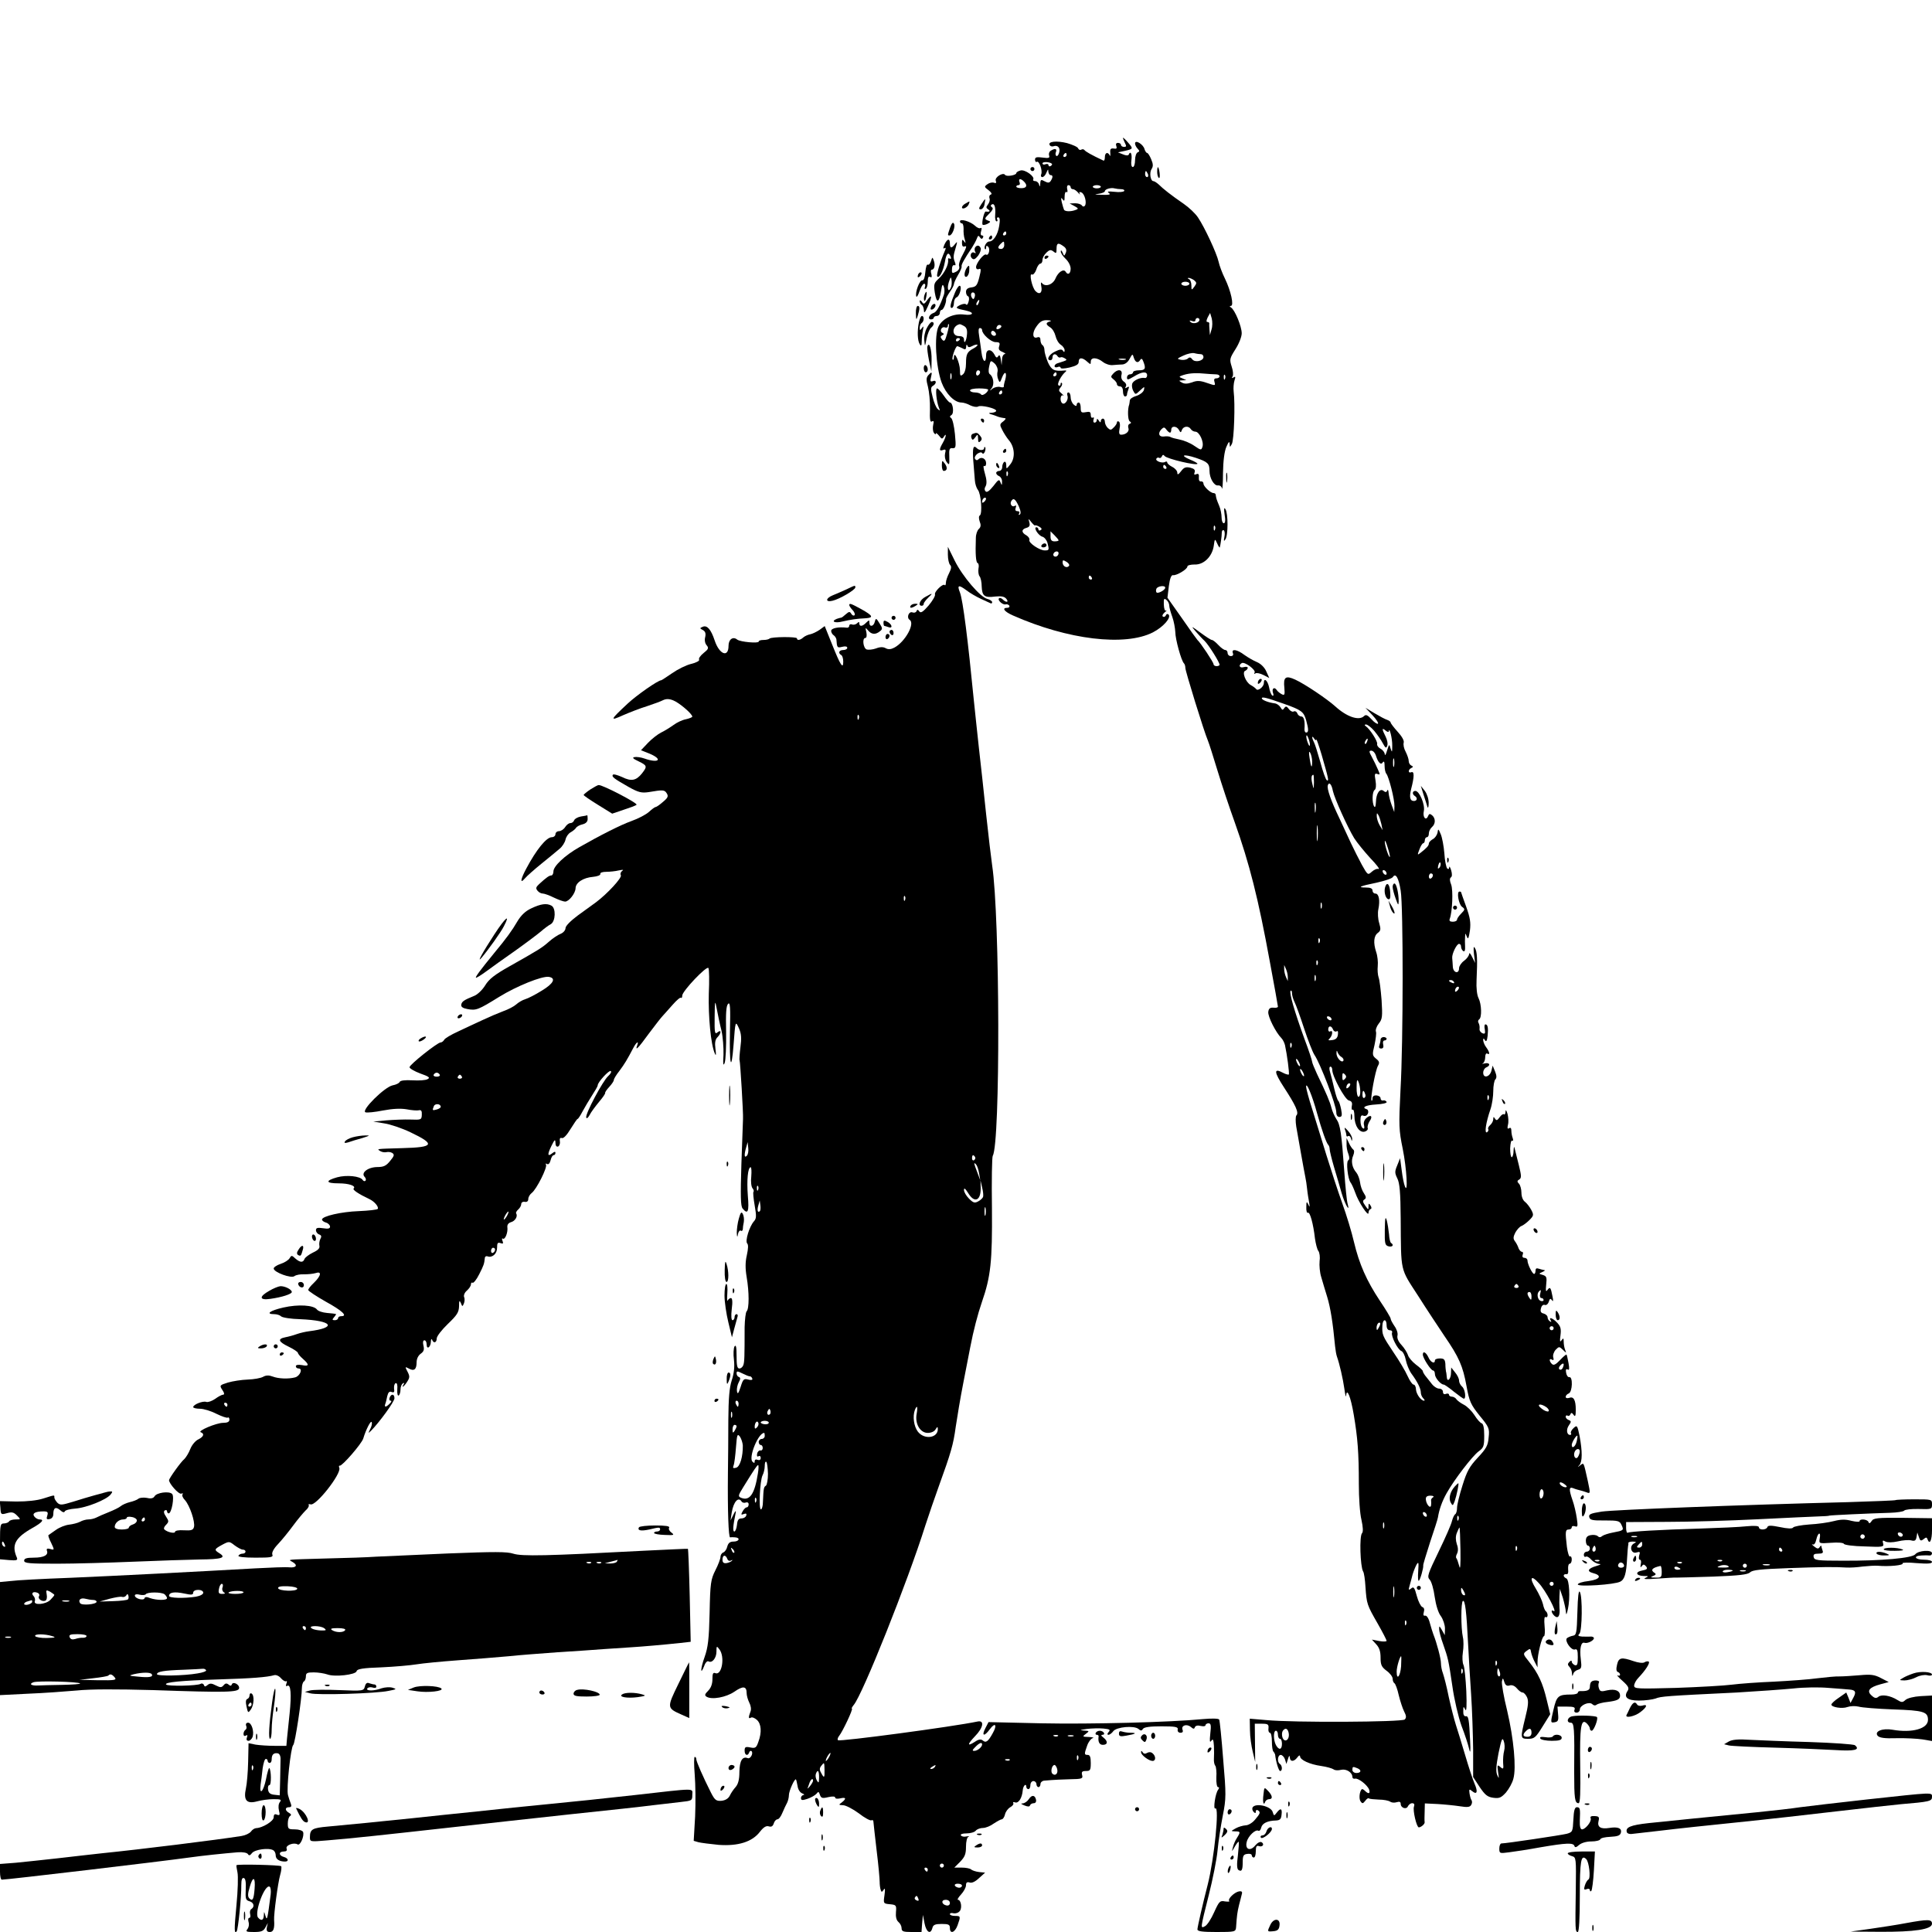 <?xml version="1.0" standalone="no"?>
<!DOCTYPE svg PUBLIC "-//W3C//DTD SVG 20010904//EN"
 "http://www.w3.org/TR/2001/REC-SVG-20010904/DTD/svg10.dtd">
<svg version="1.0" xmlns="http://www.w3.org/2000/svg"
 width="960pt" height="960pt" viewBox="0 0 960 960"
 preserveAspectRatio="xMidYMid meet">
<g transform="translate(0,960) scale(0.1,-0.1)"
fill="#000000" stroke="none">
<path d="M5580 8915 c0 -4 5 -15 10 -26 8 -15 7 -19 -5 -19 -8 0 -15 5 -15 10
0 6 -7 10 -15 10 -9 0 -12 -6 -8 -16 4 -11 1 -15 -13 -12 -15 2 -19 -3 -17
-22 1 -14 -1 -19 -3 -12 -9 19 -24 14 -24 -9 0 -11 -3 -19 -7 -17 -60 28 -89
45 -94 52 -4 5 -11 6 -17 2 -5 -3 -12 0 -15 7 -2 7 -28 18 -55 26 -52 13 -97
8 -86 -10 3 -6 12 -8 18 -6 21 8 36 -7 29 -31 -3 -12 -9 -19 -14 -17 -4 3 -6
12 -2 20 6 17 -5 19 -26 6 -8 -5 -11 -16 -8 -24 4 -12 -2 -14 -32 -10 -30 4
-38 2 -38 -10 0 -9 4 -14 9 -11 11 7 29 -42 22 -61 -4 -8 -1 -15 5 -15 7 0 16
10 21 23 7 17 9 18 9 5 1 -10 6 -18 11 -18 12 0 13 -10 1 -29 -7 -10 -13 -11
-30 -2 -18 10 -21 9 -22 -11 -1 -17 -3 -18 -6 -5 -2 9 -11 17 -19 17 -8 0 -13
4 -10 8 9 15 -41 51 -63 45 -12 -3 -21 -9 -21 -13 0 -11 -49 -19 -56 -9 -9 15
-53 -12 -46 -29 4 -11 1 -14 -9 -10 -8 3 -23 0 -32 -7 -17 -12 -17 -14 5 -30
14 -11 19 -19 11 -22 -7 -2 -9 -11 -6 -19 3 -8 -1 -21 -8 -30 -10 -13 -10 -17
2 -25 12 -8 6 -13 -13 -10 -8 1 -22 -59 -15 -66 3 -2 14 0 24 5 17 10 17 11 0
17 -16 7 -15 10 8 33 17 17 22 28 14 32 -7 5 -8 10 -1 14 13 8 20 -12 17 -51
-2 -18 2 -33 7 -33 5 0 6 5 3 10 -3 6 -1 10 5 10 8 0 10 -13 5 -42 -7 -45 -29
-78 -50 -78 -14 0 -29 -29 -20 -38 3 -3 5 1 5 8 0 10 3 11 10 4 12 -12 2 -47
-10 -39 -11 7 -50 -43 -50 -62 0 -9 6 -13 14 -10 11 5 12 -2 2 -41 -10 -40
-16 -47 -39 -50 -18 -2 -27 -9 -27 -22 0 -10 4 -20 10 -22 5 -1 7 -14 3 -26
-3 -13 -9 -20 -12 -15 -3 5 -17 4 -31 -3 -26 -14 -23 -16 33 -28 41 -9 32 -25
-11 -19 -53 7 -107 -18 -128 -58 -23 -45 -14 -201 15 -280 21 -56 64 -99 98
-99 10 0 30 -6 44 -14 15 -7 32 -10 39 -6 14 9 90 -9 90 -21 0 -5 -10 -9 -22
-10 -14 0 -17 -2 -8 -6 8 -2 22 -7 30 -10 14 -6 23 -8 44 -11 6 -1 1 -8 -9
-16 -18 -13 -18 -17 -5 -42 8 -16 22 -38 32 -50 30 -34 34 -88 9 -120 -20 -26
-21 -26 -21 -5 0 12 -4 19 -10 16 -5 -3 -10 -15 -10 -26 0 -10 -7 -19 -15 -19
-8 0 -15 -5 -15 -10 0 -6 7 -13 15 -16 8 -4 15 -16 14 -28 0 -19 -1 -19 -8 -2
-6 16 -10 14 -35 -19 -19 -24 -32 -33 -38 -27 -7 7 -7 16 0 27 6 12 5 32 -4
62 -7 24 -9 41 -4 38 6 -4 10 3 10 13 0 23 -23 35 -38 20 -6 -6 -12 -6 -17 2
-4 6 1 17 11 25 12 8 21 10 25 3 3 -5 9 -2 13 8 3 9 4 19 1 22 -3 3 -5 0 -5
-5 0 -12 -25 -12 -36 0 -18 18 -22 2 -18 -60 3 -38 7 -82 8 -99 1 -18 8 -39
15 -48 16 -19 23 -118 10 -127 -6 -3 -6 -15 -1 -30 7 -17 6 -28 -4 -37 -8 -7
-15 -27 -15 -45 -3 -79 0 -122 9 -125 5 -1 7 -14 4 -27 -2 -14 0 -31 5 -38 6
-6 11 -30 11 -51 2 -48 14 -57 68 -50 29 3 45 0 54 -11 15 -18 0 -21 -18 -3
-6 6 -15 9 -18 5 -9 -9 19 -34 33 -30 6 2 14 -1 18 -6 3 -6 -1 -11 -9 -11 -30
0 -16 -19 27 -38 273 -121 557 -155 696 -84 52 27 93 74 77 89 -5 4 -11 2 -13
-5 -3 -6 -9 -9 -14 -6 -6 3 -2 12 8 21 10 8 13 12 7 9 -6 -3 -10 9 -11 30 -1
29 1 33 13 23 8 -6 14 -19 14 -28 0 -9 7 -34 15 -56 8 -22 14 -56 15 -75 0
-36 30 -144 43 -156 4 -4 7 -14 7 -23 0 -16 93 -317 112 -361 6 -14 27 -81 48
-150 21 -69 59 -183 85 -255 73 -205 117 -377 175 -695 22 -118 40 -218 40
-222 0 -4 -10 -7 -22 -5 -17 1 -24 -4 -26 -21 -3 -22 37 -102 65 -130 7 -7 15
-23 18 -35 10 -45 23 -142 19 -146 -2 -2 -15 1 -28 8 -48 26 -46 5 4 -72 58
-89 75 -126 62 -139 -5 -5 -5 -30 -1 -56 10 -56 38 -217 45 -250 3 -13 7 -40
9 -60 2 -21 7 -50 10 -67 4 -24 3 -26 -4 -10 -8 17 -10 15 -10 -13 -1 -18 3
-31 8 -28 10 6 27 -56 35 -128 4 -27 11 -55 17 -62 6 -8 9 -31 6 -51 -2 -21 1
-56 8 -78 6 -22 20 -67 30 -100 16 -53 28 -127 39 -245 2 -19 6 -42 9 -50 14
-40 30 -111 37 -160 4 -30 8 -46 9 -35 3 43 23 -6 38 -96 19 -113 25 -185 25
-344 0 -66 5 -145 13 -177 8 -36 9 -60 3 -66 -14 -14 -9 -165 5 -190 5 -6 10
-42 12 -78 6 -84 7 -88 61 -182 24 -42 44 -81 44 -85 0 -4 -17 -5 -37 -1 l-36
7 21 -23 c16 -17 22 -36 22 -67 0 -36 5 -46 30 -65 17 -12 30 -30 30 -39 0
-10 4 -20 9 -23 5 -3 15 -30 21 -58 7 -29 19 -66 27 -82 11 -21 12 -31 3 -40
-13 -13 -555 -16 -687 -3 l-83 7 1 -57 c0 -32 7 -80 14 -108 l12 -50 -1 95 -1
95 35 0 c30 0 35 -3 33 -23 -2 -12 2 -22 7 -22 6 0 10 -19 10 -43 0 -24 3 -47
8 -51 4 -4 7 -11 8 -14 4 -37 18 -82 25 -82 12 0 11 27 -1 35 -15 9 -12 45 4
45 7 0 17 -10 21 -22 l7 -23 8 25 c5 17 8 19 9 8 1 -23 20 -23 37 -1 8 11 13
13 14 6 0 -18 48 -40 105 -48 28 -4 55 -12 62 -17 6 -5 23 -6 37 -2 26 6 56
-13 56 -36 0 -6 6 -10 13 -8 16 4 61 -31 70 -54 7 -21 -3 -24 -21 -6 -6 6 -13
10 -16 7 -11 -12 -14 -46 -6 -59 9 -13 12 -13 24 2 7 10 15 15 18 12 3 -3 25
-5 49 -6 24 0 49 -5 56 -10 7 -5 21 -7 33 -3 14 4 20 2 20 -8 0 -21 29 -30 36
-12 4 8 13 15 21 15 10 0 13 -6 9 -17 -7 -17 13 -103 24 -103 11 0 31 17 29
26 -1 5 -1 28 0 51 l1 42 63 -3 c34 -2 84 -7 110 -11 37 -6 51 -5 57 6 5 7 6
18 2 24 -4 5 -8 21 -10 34 -3 21 -1 23 13 11 24 -20 30 -4 12 37 -9 21 -30 85
-47 143 -17 58 -38 125 -46 150 -8 25 -24 87 -35 137 -10 51 -24 104 -29 118
-6 15 -10 38 -10 51 0 22 -20 99 -38 144 -3 8 -11 33 -17 55 -6 24 -16 39 -24
37 -8 -2 -10 4 -6 18 4 13 1 22 -8 25 -7 3 -20 28 -27 55 -11 42 -16 48 -28
37 -13 -10 -14 -8 -8 13 4 14 11 39 15 56 5 17 14 39 20 50 10 16 11 10 8 -33
-2 -29 -1 -50 3 -48 7 5 24 64 22 77 -1 4 15 55 34 115 20 59 38 115 39 123 6
38 20 79 43 120 38 68 128 185 159 208 25 18 28 26 28 78 0 38 -4 59 -13 62
-7 2 -23 20 -36 41 -13 20 -36 43 -52 51 -16 8 -33 21 -37 27 -4 7 -15 13 -22
13 -8 0 -15 4 -15 10 0 5 -7 7 -15 4 -9 -4 -15 0 -15 10 0 9 -8 16 -19 16 -11
0 -29 12 -40 28 -12 15 -25 32 -31 39 -5 7 -10 16 -10 20 0 4 -16 19 -35 33
-18 14 -36 35 -39 47 -4 12 -18 35 -32 50 -16 17 -23 34 -20 47 3 11 -4 32
-15 47 -10 15 -19 31 -19 37 0 5 -24 45 -53 88 -67 101 -103 183 -129 292 -11
48 -37 134 -58 192 -21 58 -56 166 -79 240 -23 74 -55 178 -71 230 -17 52 -30
102 -30 110 0 29 31 -45 54 -130 25 -89 47 -151 57 -160 3 -3 6 -12 6 -20 0
-8 10 -49 22 -90 12 -41 30 -100 38 -130 16 -54 43 -101 29 -50 -4 14 -11 84
-16 155 -14 195 -20 237 -40 265 -9 14 -20 38 -24 55 -7 29 -26 74 -72 169
-13 28 -24 55 -24 60 0 6 -17 58 -39 116 -49 135 -76 228 -68 237 4 3 7 -2 7
-13 0 -10 6 -30 13 -44 7 -14 28 -72 47 -130 19 -58 42 -117 51 -131 30 -44
109 -251 109 -286 0 -14 6 -23 15 -23 13 0 15 7 9 38 -4 20 -10 39 -14 42 -4
3 -13 30 -20 60 -7 30 -16 67 -21 83 -5 16 -4 27 2 27 5 0 9 -7 9 -16 0 -32
62 -146 82 -152 14 -3 19 -11 15 -28 -2 -13 0 -21 4 -18 5 3 9 -11 9 -31 0
-47 24 -85 51 -78 11 3 18 11 15 18 -2 7 2 22 9 33 18 25 7 37 -16 16 -10 -9
-15 -23 -11 -36 3 -14 1 -19 -6 -14 -7 4 -12 21 -12 38 0 23 4 29 15 24 10 -3
18 1 22 11 4 9 1 19 -5 21 -29 9 -7 21 46 24 33 2 55 7 52 13 -3 5 -11 9 -17
7 -7 -2 -13 3 -13 10 0 8 -9 14 -20 15 -12 1 -20 -4 -20 -14 0 -9 -2 -14 -5
-12 -7 8 19 151 32 173 9 16 7 23 -10 36 -18 15 -19 20 -7 68 6 29 10 59 7 66
-3 8 3 26 14 40 18 22 19 35 14 117 -4 50 -10 101 -15 113 -4 12 -6 37 -4 56
2 19 -1 50 -8 70 -15 46 -12 80 9 95 14 11 15 18 6 49 -6 19 -8 50 -4 68 9 44
3 78 -15 78 -8 0 -14 7 -14 15 0 10 -10 15 -32 15 -46 0 -32 7 52 24 40 9 77
21 81 28 14 22 29 -4 39 -68 13 -78 13 -749 -1 -990 -9 -178 -8 -199 11 -292
20 -99 27 -229 11 -187 -5 11 -12 47 -16 80 l-8 60 -14 -35 c-13 -31 -13 -38
0 -65 12 -23 16 -70 17 -200 2 -270 -4 -244 86 -383 43 -68 103 -158 131 -200
73 -106 92 -150 110 -249 14 -77 21 -92 65 -147 47 -57 50 -64 45 -108 -3 -41
-12 -56 -54 -101 -41 -44 -54 -67 -76 -138 -15 -47 -27 -97 -27 -111 0 -15 -4
-29 -9 -32 -5 -3 -12 -18 -16 -33 -3 -16 -33 -84 -66 -152 -54 -112 -59 -125
-45 -140 9 -9 20 -48 25 -86 6 -41 18 -80 31 -96 11 -16 20 -43 20 -61 l-1
-33 -14 25 c-13 22 -14 23 -14 5 0 -11 9 -45 20 -75 25 -72 26 -75 46 -210 9
-64 29 -150 45 -195 17 -44 34 -96 38 -115 6 -26 8 -15 5 40 -5 107 -8 125
-22 122 -8 -1 -13 9 -12 25 0 25 1 26 10 8 6 -13 8 17 5 92 -3 61 -9 120 -14
130 -5 10 -7 38 -3 63 4 25 4 59 0 75 -10 46 -10 173 0 180 11 6 18 -52 26
-215 3 -63 10 -176 15 -250 5 -74 9 -197 10 -273 l0 -137 32 -49 c27 -40 39
-50 68 -54 30 -4 39 0 63 26 15 18 32 48 37 69 15 54 2 197 -31 338 -17 68
-28 133 -26 145 4 19 5 19 12 -3 5 -16 13 -21 26 -17 11 4 25 -1 36 -14 10
-12 22 -21 29 -21 6 0 16 -11 22 -24 8 -19 6 -41 -9 -101 -25 -103 -25 -105
15 -105 30 0 37 6 71 61 l38 61 -18 74 c-19 80 -41 129 -88 188 -30 37 -30 39
-11 53 17 13 19 12 22 -7 2 -11 10 -33 18 -48 l14 -27 0 25 c-1 36 22 130 32
130 4 0 6 23 3 51 -3 32 -1 48 5 44 6 -3 10 1 10 9 0 8 -4 17 -9 20 -4 3 -11
19 -14 35 -4 17 -20 52 -36 78 -33 53 -24 70 14 28 35 -36 96 -153 75 -140
-16 10 -11 -11 5 -25 18 -15 28 2 24 41 -1 13 -1 40 0 59 l2 35 15 -45 c7 -25
14 -56 15 -70 1 -18 4 -13 10 15 12 56 7 146 -8 152 -7 3 -13 9 -13 14 0 5 6
8 13 7 8 -2 11 7 9 25 -1 15 2 27 8 27 5 0 10 9 10 21 0 11 -4 18 -9 15 -4 -3
-11 18 -15 47 -9 76 -8 87 9 87 8 0 15 5 15 11 0 6 7 8 16 5 14 -5 15 0 9 41
-4 27 -13 66 -21 88 -19 55 -18 69 4 60 9 -4 24 -8 32 -10 8 -2 23 -6 33 -10
20 -8 20 -6 7 55 -22 98 -19 93 -38 79 -14 -11 -15 -11 -4 1 15 17 15 69 1
144 -11 54 -13 56 -30 40 -10 -9 -16 -21 -13 -25 3 -5 1 -9 -4 -9 -17 0 -21
27 -6 48 12 17 12 21 -1 26 -8 3 -15 10 -15 16 0 6 4 9 9 6 5 -4 12 0 14 6 4
10 8 9 16 -2 8 -12 11 -6 11 25 0 49 -11 68 -33 59 -10 -3 -17 -1 -17 5 0 7 7
14 15 17 19 8 21 85 3 81 -7 -1 -14 9 -16 22 -3 15 0 21 8 16 8 -5 9 4 4 32
-4 21 -8 40 -10 42 -2 2 -16 -10 -32 -27 -22 -23 -32 -28 -41 -19 -14 14 -14
30 1 21 7 -5 10 -1 6 12 -3 10 3 27 12 37 17 17 18 17 36 0 17 -17 18 -17 11
0 -4 10 -7 28 -7 40 0 18 -2 20 -11 7 -8 -11 -9 -5 -5 25 4 31 1 44 -16 62
-22 24 -45 32 -32 11 4 -7 3 -8 -4 -4 -7 4 -12 13 -12 20 0 8 -9 16 -19 19
-15 3 -18 11 -14 26 3 13 11 20 19 17 7 -3 16 4 20 16 5 16 8 18 16 7 6 -9 7
-2 2 21 -8 43 -12 48 -25 30 -8 -11 -9 -4 -6 27 4 36 2 42 -17 48 -21 6 -21 6
-1 15 11 5 15 9 8 9 -6 1 -18 4 -27 7 -11 4 -16 1 -16 -10 0 -9 -3 -16 -7 -16
-9 0 -33 49 -33 67 0 7 -7 13 -15 13 -9 0 -12 6 -9 15 4 8 2 15 -4 15 -5 0
-12 8 -16 17 -3 10 -11 26 -18 35 -10 13 -9 22 2 44 8 14 21 29 30 32 8 3 26
16 39 29 22 22 23 26 10 51 -8 15 -22 33 -31 40 -11 8 -18 26 -18 46 0 17 -6
38 -12 44 -10 10 -10 15 1 21 12 8 11 19 -2 72 -9 35 -18 73 -21 84 -2 11 -4
6 -5 -12 0 -18 -5 -33 -9 -33 -5 0 -8 20 -8 44 1 24 5 42 10 38 5 -3 6 2 3 12
-4 10 -7 27 -7 37 0 13 -4 18 -11 13 -8 -5 -10 0 -6 17 4 14 2 38 -2 54 -6 20
-10 23 -10 11 -1 -11 -4 -16 -8 -13 -3 4 -13 -3 -21 -14 -12 -17 -16 -18 -23
-8 -7 11 -9 11 -9 -2 0 -9 -7 -22 -15 -29 -8 -7 -13 -16 -10 -20 3 -5 0 -12
-6 -16 -14 -8 -6 47 17 114 8 23 14 64 14 90 0 27 5 53 10 58 8 8 7 20 -1 40
l-12 29 -6 -25 c-8 -32 -41 -40 -41 -10 0 11 7 23 15 26 24 10 17 26 -7 20
-13 -3 -17 -3 -10 0 6 3 12 17 12 30 0 14 4 22 10 19 15 -9 12 8 -5 31 -8 10
-14 26 -15 34 0 12 2 13 9 1 6 -9 10 -3 13 22 4 38 1 57 -11 57 -5 0 -6 -11
-3 -25 3 -20 1 -24 -12 -19 -9 4 -16 14 -14 23 1 9 -1 21 -5 28 -4 6 -3 14 3
18 14 9 12 75 -3 105 -8 15 -12 51 -10 90 5 104 3 142 -8 159 -7 12 -8 3 -5
-29 l6 -45 -15 30 c-8 17 -14 23 -15 15 0 -8 -11 -24 -25 -34 -14 -10 -25 -27
-25 -37 0 -31 -30 -23 -31 9 -1 15 -2 34 -3 42 -2 20 22 70 34 70 6 0 10 -6
10 -14 0 -8 5 -18 11 -22 7 -4 10 4 9 22 -1 16 -1 38 0 49 1 20 1 20 9 0 6
-15 9 -7 15 31 5 40 1 64 -19 120 -14 38 -25 70 -25 71 0 2 -4 3 -8 3 -15 0
-4 -64 13 -76 15 -11 15 -14 -4 -33 -12 -12 -21 -25 -21 -31 0 -5 -9 -10 -21
-10 -15 0 -19 5 -15 15 13 35 17 141 7 169 -8 20 -8 31 -2 36 7 4 7 17 2 35
-5 17 -10 23 -10 15 -1 -9 -4 -10 -10 -5 -5 6 -12 39 -14 75 -3 36 -11 79 -18
95 -12 28 -13 29 -16 7 -3 -12 -13 -27 -24 -32 -10 -6 -19 -15 -19 -21 0 -11
-11 -23 -42 -47 -15 -12 -16 -11 -5 17 6 17 15 31 19 31 4 0 8 7 8 15 0 8 5
15 10 15 6 0 10 8 10 19 0 10 7 24 15 31 19 16 19 44 1 59 -11 9 -15 8 -20 -4
-10 -26 -28 -6 -21 25 7 32 -22 100 -42 100 -15 0 -17 -16 -3 -25 15 -9 12
-25 -4 -25 -20 0 -24 19 -14 60 16 60 16 89 1 83 -17 -7 -17 13 0 21 10 5 10
7 0 12 -7 3 -13 13 -13 22 0 10 -7 30 -15 46 -9 16 -13 36 -10 46 3 10 -9 31
-30 54 -19 21 -35 42 -35 46 0 4 -8 10 -17 13 -10 3 -38 18 -63 33 l-45 27 34
-36 c19 -20 32 -40 28 -43 -3 -3 -18 6 -32 22 -19 21 -28 25 -37 16 -25 -25
-86 -4 -143 48 -41 37 -151 111 -199 133 -48 22 -60 13 -54 -41 3 -35 1 -39
-14 -31 -9 5 -20 14 -23 19 -12 19 -26 10 -20 -11 5 -13 3 -19 -3 -15 -5 3
-13 22 -16 41 -7 34 -26 50 -26 21 0 -19 -30 -42 -38 -30 -4 5 -16 14 -27 20
-26 14 -45 66 -27 71 6 3 12 9 12 15 0 5 -9 6 -20 3 -20 -6 -28 9 -10 20 14 9
72 -34 64 -47 -4 -7 -2 -8 4 -4 6 4 24 0 40 -8 l29 -15 -15 33 c-8 19 -27 38
-46 46 -17 7 -45 23 -63 36 -36 27 -65 32 -57 9 4 -9 0 -15 -10 -15 -9 0 -16
7 -16 15 0 8 -5 15 -11 15 -7 0 -22 11 -35 25 -13 14 -27 25 -32 25 -5 0 -31
17 -58 37 -45 33 -47 34 -24 7 14 -16 34 -38 46 -49 21 -21 74 -106 74 -118 0
-4 -7 -7 -15 -7 -8 0 -15 4 -15 10 0 9 -65 107 -80 120 -3 3 -38 51 -77 108
l-72 102 7 58 c5 38 12 56 21 54 16 -3 71 29 71 43 0 6 16 10 36 10 45 -2 87
39 95 92 5 37 6 38 17 13 6 -14 12 -23 13 -20 3 9 10 55 10 73 0 9 4 15 10 12
5 -4 6 -18 3 -33 -4 -21 -3 -24 5 -12 14 19 14 130 0 150 -7 11 -8 3 -4 -27 5
-28 3 -43 -4 -43 -6 0 -11 13 -11 29 0 16 -5 42 -12 58 -13 31 -15 38 -17 53
0 6 -5 10 -11 10 -15 0 -50 33 -50 47 0 7 -6 12 -12 11 -8 -2 -12 6 -11 19 2
16 -2 21 -12 17 -11 -5 -13 -2 -9 9 4 12 -2 18 -21 23 -22 5 -32 2 -46 -17
-14 -18 -19 -20 -19 -8 0 9 -11 22 -25 29 -14 7 -25 17 -25 22 0 5 -5 6 -10 3
-14 -9 -51 4 -44 16 3 5 9 7 14 4 4 -3 11 1 13 7 4 9 8 10 14 2 11 -14 163
-50 163 -38 0 3 -16 12 -36 20 -54 23 -33 29 28 9 59 -20 68 -28 68 -65 0 -36
23 -75 42 -72 9 1 18 -5 20 -15 2 -10 5 25 5 77 1 60 7 108 17 130 11 25 15
29 16 15 1 -19 1 -19 11 -1 11 18 17 201 9 261 -2 17 0 41 4 54 6 18 5 22 -4
16 -9 -6 -11 -4 -5 5 4 6 2 29 -5 49 -11 35 -10 40 19 86 18 28 31 62 31 79 0
34 -34 116 -53 128 -8 5 -8 8 -1 8 17 0 0 75 -29 135 -14 28 -28 66 -32 85 -9
41 -69 170 -102 219 -13 20 -45 50 -71 68 -64 44 -103 75 -124 96 -10 9 -22
17 -27 17 -14 0 -21 41 -9 60 9 13 8 26 -2 49 -7 17 -16 31 -20 31 -4 0 -10 9
-13 19 -6 24 -47 49 -47 28 0 -7 6 -19 13 -26 10 -11 10 -14 0 -18 -7 -3 -13
-20 -13 -39 0 -19 -5 -34 -11 -34 -7 0 -10 14 -7 35 4 31 -5 48 -14 26 -2 -5
-14 -4 -28 2 l-25 10 33 7 c44 10 44 11 16 43 -13 15 -24 25 -24 22z m-280
-85 c0 -5 -5 -10 -11 -10 -5 0 -7 5 -4 10 3 6 8 10 11 10 2 0 4 -4 4 -10z
m-73 -44 c2 -2 0 -7 -6 -11 -6 -3 -11 -2 -11 4 0 6 -7 8 -15 5 -8 -4 -15 -1
-15 4 0 10 37 8 47 -2z m477 -51 c3 -8 1 -15 -4 -15 -6 0 -10 7 -10 15 0 8 2
15 4 15 2 0 6 -7 10 -15z m-616 -37 c19 -19 14 -33 -13 -33 -14 0 -25 3 -25 8
0 4 5 7 11 7 6 0 9 7 5 15 -7 18 5 20 22 3z m232 -28 c0 -5 5 -10 11 -10 7 0
18 -8 26 -17 8 -10 12 -12 8 -6 -4 8 -1 11 8 7 17 -6 29 -55 17 -67 -4 -5 -11
-4 -14 2 -4 6 -19 11 -34 11 l-27 -1 24 -13 c20 -11 21 -14 6 -19 -22 -9 -53
-9 -58 1 -2 4 -7 21 -11 37 -5 22 -4 26 4 15 8 -12 10 -9 10 13 0 16 4 26 9
23 5 -4 7 3 4 14 -3 11 0 20 6 20 6 0 11 -4 11 -10z m150 2 c0 -4 -9 -8 -20
-8 -11 0 -20 4 -20 8 0 4 9 8 20 8 11 0 20 -4 20 -8z m101 -12 c11 0 18 -4 15
-9 -3 -5 -25 -7 -49 -4 -31 3 -38 2 -27 -6 11 -8 3 -10 -35 -9 -36 1 -41 2
-17 5 17 2 32 8 32 13 0 10 30 19 48 14 8 -2 23 -4 33 -4z m-571 -220 c0 -5
-5 -10 -11 -10 -5 0 -7 5 -4 10 3 6 8 10 11 10 2 0 4 -4 4 -10z m-10 -58 c0
-10 -7 -19 -15 -19 -18 0 -19 9 -3 25 16 16 18 15 18 -6z m295 -6 c13 -9 16
-19 11 -32 -8 -18 -8 -18 -16 1 -5 11 -9 14 -9 6 -1 -7 10 -24 24 -37 14 -13
25 -34 25 -49 0 -25 -14 -34 -25 -15 -10 16 -37 -2 -50 -33 -13 -32 -52 -45
-68 -23 -5 6 -6 -1 -3 -16 7 -32 -8 -45 -28 -25 -18 17 -34 93 -18 83 5 -3 15
7 21 24 5 17 15 30 20 30 6 0 11 8 11 18 0 11 9 27 20 37 16 15 22 15 35 5 13
-11 15 -9 15 14 0 29 8 32 35 12z m648 -168 c14 -12 14 -15 2 -32 -14 -19 -15
-19 -15 6 0 15 -6 29 -12 31 -7 3 -8 6 -2 6 5 1 18 -5 27 -11z m-23 -18 c0 -5
-9 -10 -20 -10 -11 0 -20 5 -20 10 0 6 9 10 20 10 11 0 20 -4 20 -10z m-1067
-66 c-4 -12 -8 -13 -14 -3 -9 15 -2 32 11 24 5 -3 6 -13 3 -21z m20 -29 c-3
-9 -8 -14 -10 -11 -3 3 -2 9 2 15 9 16 15 13 8 -4z m1157 -132 l-8 -28 -2 25
c-1 14 -2 28 -1 33 0 4 -4 7 -9 7 -7 0 -6 8 1 23 l12 22 8 -27 c4 -16 4 -40
-1 -55z m-60 48 c0 -15 -32 -23 -44 -11 -8 8 -6 9 7 5 10 -4 17 -2 17 4 0 6 5
11 10 11 6 0 10 -4 10 -9z m-742 -8 c-23 -6 -23 -15 1 -30 11 -7 22 -26 26
-43 4 -17 15 -36 26 -43 10 -6 19 -19 19 -27 0 -11 -3 -11 -8 -3 -6 9 -15 8
-40 -4 -30 -14 -45 -43 -22 -43 6 0 10 7 10 15 0 17 16 20 25 5 4 -6 10 -8 14
-6 4 3 13 1 21 -4 15 -9 16 -9 -35 -25 -8 -2 -15 -9 -15 -14 0 -6 7 -8 15 -5
8 4 15 2 15 -3 0 -6 18 -5 45 1 32 8 45 15 45 28 0 23 18 23 42 1 17 -15 18
-15 18 0 0 23 31 22 61 -2 13 -10 35 -17 49 -15 14 1 35 3 47 3 14 1 28 12 36
28 14 26 15 26 21 5 8 -24 21 -28 32 -10 5 8 10 6 15 -8 14 -35 10 -44 -21
-44 -16 0 -30 -4 -30 -10 0 -5 -7 -10 -15 -10 -8 0 -15 -7 -15 -16 0 -13 5
-12 34 5 40 25 66 27 66 6 0 -9 -6 -15 -12 -13 -21 4 -56 -12 -62 -28 -3 -9
-1 -25 5 -36 11 -20 11 -20 34 2 23 21 23 21 19 2 -4 -11 -19 -23 -37 -29 -18
-5 -33 -15 -33 -23 -1 -8 -2 -17 -3 -20 -9 -23 -7 -77 2 -83 9 -6 9 -10 0 -13
-7 -3 -9 -12 -6 -21 6 -16 -12 -33 -36 -33 -10 0 -12 8 -8 30 4 16 2 32 -3 35
-6 3 -10 2 -10 -4 0 -5 -7 -17 -16 -25 -13 -14 -17 -14 -30 -2 -8 8 -14 22
-14 30 0 9 -4 16 -10 16 -5 0 -10 -6 -10 -12 0 -9 -4 -8 -10 2 -6 10 -10 11
-10 3 0 -7 -5 -13 -11 -13 -6 0 -8 7 -5 16 3 8 2 12 -4 9 -6 -3 -10 2 -10 13
0 15 -5 18 -25 14 -22 -4 -25 -1 -25 22 0 14 -4 26 -10 26 -5 0 -10 -5 -10
-11 0 -8 -5 -8 -15 1 -8 7 -15 23 -15 36 0 13 -5 24 -11 24 -6 0 -8 -7 -5 -16
7 -19 -12 -47 -25 -38 -14 9 -11 46 4 39 6 -4 3 0 -7 9 -16 13 -17 18 -6 31 7
8 10 18 6 22 -3 3 -6 1 -6 -6 0 -7 -4 -9 -10 -6 -10 6 14 51 35 68 6 5 4 7 -5
6 -52 -5 -65 2 -83 41 -9 22 -17 49 -17 59 0 11 -4 23 -10 26 -5 3 -10 15 -10
25 0 13 -5 17 -15 14 -25 -10 -28 23 -4 55 17 24 30 31 53 30 17 -1 23 -3 14
-6z m-512 -62 c-10 -36 -14 -40 -25 -28 -9 12 -9 16 1 21 10 5 10 7 1 12 -17
8 -4 34 13 27 8 -3 14 1 14 8 0 7 2 10 5 8 2 -3 -2 -24 -9 -48z m84 39 c12 -6
17 -19 15 -40 -2 -32 -15 -55 -15 -27 0 11 -8 17 -25 17 -38 0 -35 50 3 59 2
1 12 -3 22 -9z m179 -11 c-16 -10 -23 -4 -14 10 3 6 11 8 17 5 6 -4 5 -9 -3
-15z m-89 -9 c0 -20 44 -60 67 -60 20 0 23 -4 18 -20 -5 -15 -1 -22 17 -29 13
-6 17 -10 11 -10 -7 -1 -14 -13 -14 -28 l-2 -28 -4 29 c-3 20 -7 25 -13 16 -6
-10 -11 -8 -19 9 -16 29 -41 27 -41 -3 0 -45 -17 -36 -23 12 -3 26 -9 64 -12
85 -4 24 -3 37 4 37 6 0 11 -4 11 -10z m67 -26 c-9 -9 -28 6 -21 18 4 6 10 6
17 -1 6 -6 8 -13 4 -17z m-177 -18 c0 -3 -4 -8 -10 -11 -5 -3 -10 -1 -10 4 0
6 5 11 10 11 6 0 10 -2 10 -4z m62 -35 c11 6 22 8 25 6 2 -3 -6 -11 -19 -18
-32 -17 -38 -28 -38 -75 0 -25 -6 -47 -15 -54 -13 -11 -15 -8 -15 21 -1 38
-29 100 -30 65 0 -11 -3 -16 -6 -13 -7 6 14 67 23 67 2 0 13 -5 24 -10 15 -9
19 -7 20 7 0 10 3 13 6 6 3 -10 10 -10 25 -2z m1136 -41 c6 0 12 -6 12 -14 0
-20 -43 -29 -56 -11 -7 10 -14 11 -21 4 -6 -6 -21 -9 -34 -7 -22 4 -22 6 11
21 19 9 44 15 55 12 11 -3 26 -5 33 -5z m-375 -27 c-7 -2 -21 -2 -30 0 -10 3
-4 5 12 5 17 0 24 -2 18 -5z m-636 -58 c-3 -11 -2 -29 3 -40 7 -18 9 -18 19 9
14 36 26 27 16 -11 -5 -15 -8 -31 -7 -34 1 -4 -8 -5 -18 -2 -11 3 -28 -1 -38
-8 -15 -13 -16 -12 -4 3 14 18 8 57 -10 69 -6 4 -7 20 -3 38 7 31 7 32 27 15
11 -11 17 -26 15 -39z m-87 -4 c0 -6 -4 -13 -10 -16 -5 -3 -10 1 -10 9 0 9 5
16 10 16 6 0 10 -4 10 -9z m-143 -33 c-3 -7 -5 -2 -5 12 0 14 2 19 5 13 2 -7
2 -19 0 -25z m523 22 c0 -5 -5 -10 -11 -10 -5 0 -7 5 -4 10 3 6 8 10 11 10 2
0 4 -4 4 -10z m791 0 c11 0 19 -4 19 -10 0 -5 -7 -10 -16 -10 -11 0 -13 -6 -9
-19 5 -18 4 -18 -37 -4 -34 12 -50 13 -75 3 -23 -8 -38 -8 -50 -1 -17 10 -17
10 2 11 l20 1 -20 9 c-16 6 -17 9 -5 13 30 12 66 15 109 11 24 -2 52 -4 62 -4z
m46 -22 c-3 -8 -6 -5 -6 6 -1 11 2 17 5 13 3 -3 4 -12 1 -19z m-1177 -54 c0
-13 -29 -34 -35 -24 -3 5 -17 10 -31 10 -13 0 -24 5 -24 10 0 6 20 10 45 10
25 0 45 -3 45 -6z m70 -14 c0 -5 -5 -10 -11 -10 -5 0 -7 5 -4 10 3 6 8 10 11
10 2 0 4 -4 4 -10z m834 -200 c3 0 6 7 6 15 0 20 27 19 38 -1 8 -15 10 -15 15
0 8 19 33 21 44 4 4 -7 15 -13 23 -13 19 0 43 -50 35 -75 -6 -18 -7 -18 -41 5
-20 14 -52 27 -73 31 -20 4 -40 9 -46 13 -5 3 -20 4 -32 2 -25 -3 -31 17 -11
37 10 10 15 10 24 -3 6 -8 14 -15 18 -15z m-19 -170 c3 -5 1 -10 -4 -10 -6 0
-11 5 -11 10 0 6 2 10 4 10 3 0 8 -4 11 -10z m-788 -42 c-3 -8 -6 -5 -6 6 -1
11 2 17 5 13 3 -3 4 -12 1 -19z m-115 -130 c-7 -7 -12 -8 -12 -2 0 14 12 26
19 19 2 -3 -1 -11 -7 -17z m170 -23 c10 -23 12 -37 5 -42 -6 -3 -7 -1 -3 5 4
7 1 12 -8 12 -10 0 -13 6 -9 17 4 10 2 14 -5 9 -13 -8 -26 10 -17 24 11 18 20
11 37 -25z m81 -96 c1 3 10 0 21 -6 12 -7 15 -13 7 -17 -6 -4 -11 -2 -11 3 0
6 -5 11 -10 11 -17 0 10 -42 30 -47 10 -3 21 -17 25 -31 9 -35 8 -37 -13 -37
-25 -1 -83 38 -77 52 2 7 -5 17 -15 23 -26 14 -25 30 0 37 15 4 19 11 15 27
-6 21 -6 21 10 1 9 -11 17 -18 18 -16z m894 -21 c-3 -8 -6 -5 -6 6 -1 11 2 17
5 13 3 -3 4 -12 1 -19z m-777 -53 c0 -3 -9 -5 -20 -5 -15 0 -20 7 -20 25 l0
25 20 -20 c11 -11 20 -22 20 -25z m0 -63 c0 -13 -12 -22 -22 -16 -10 6 -1 24
13 24 5 0 9 -4 9 -8z m51 -65 c-12 -12 -31 0 -31 19 0 12 3 12 20 2 11 -7 16
-16 11 -21z m114 -57 c3 -5 1 -10 -4 -10 -6 0 -11 5 -11 10 0 6 2 10 4 10 3 0
8 -4 11 -10z m365 -50 c0 -12 -36 -31 -43 -24 -3 3 -4 11 -1 18 5 14 44 19 44
6z m592 -578 c85 -30 96 -39 108 -80 13 -47 13 -62 0 -62 -5 0 -9 8 -8 18 3
39 -3 62 -16 62 -8 0 -17 7 -20 16 -3 8 -11 12 -17 9 -5 -4 -17 1 -24 11 -12
16 -16 16 -24 5 -7 -11 -10 -10 -18 4 -6 10 -19 19 -29 20 -32 4 -64 17 -64
25 0 9 22 4 112 -28z m446 -133 c15 -18 34 -45 43 -62 13 -24 17 -27 22 -13 4
10 0 30 -8 46 -19 37 -19 46 0 30 8 -7 15 -9 16 -4 2 26 18 -37 17 -71 0 -34
-1 -36 -8 -15 -7 24 -7 24 -18 -10 -5 -19 -11 -27 -11 -18 -1 10 -10 22 -22
28 -11 6 -18 17 -16 23 4 12 -36 75 -57 89 -7 5 -6 8 2 8 7 0 25 -14 40 -31z
m-319 -69 c0 -9 -4 -8 -9 5 -5 11 -9 27 -9 35 0 9 4 8 9 -5 5 -11 9 -27 9 -35z
m32 25 c0 6 12 -28 26 -75 34 -118 38 -134 26 -127 -6 4 -20 44 -32 89 -13 46
-27 91 -32 100 -12 23 -11 37 1 18 5 -8 10 -10 11 -5z m252 -10 c-3 -9 -8 -14
-10 -11 -3 3 -2 9 2 15 9 16 15 13 8 -4z m-273 -99 c0 -39 -6 -30 -13 19 -4
27 -3 35 3 25 5 -8 10 -28 10 -44z m316 32 c11 -37 26 -52 35 -36 6 8 9 2 9
-17 0 -17 4 -35 9 -40 12 -15 41 -127 40 -161 l-1 -29 -13 35 c-7 19 -14 46
-15 60 -1 14 -4 19 -7 12 -3 -9 -9 -10 -18 -2 -18 15 -37 -12 -38 -55 -1 -21
-4 -30 -9 -22 -11 18 -10 75 3 82 6 5 8 22 4 46 -6 33 -4 38 9 33 14 -5 14 -3
3 22 -7 16 -20 44 -30 62 -15 27 -15 32 -3 32 8 0 18 -10 22 -22z m91 -55 c-3
-10 -5 -2 -5 17 0 19 2 27 5 18 2 -10 2 -26 0 -35z m-398 -80 c-1 -37 -1 -37
-8 -8 -7 28 -5 45 5 45 2 0 3 -17 3 -37z m94 -43 c8 -37 73 -181 106 -235 14
-22 50 -66 80 -99 31 -32 49 -56 41 -54 -8 3 -23 -4 -34 -14 -19 -17 -20 -17
-49 35 -15 28 -40 77 -54 107 -14 30 -40 87 -58 125 -41 85 -63 147 -57 163 6
19 19 5 25 -28z m-86 -102 c-2 -13 -4 -5 -4 17 -1 22 1 32 4 23 2 -10 2 -28 0
-40z m327 -63 l6 -30 -15 25 c-8 14 -14 34 -14 45 0 16 1 17 8 5 5 -8 11 -28
15 -45z m-317 -77 c-2 -18 -4 -4 -4 32 0 36 2 50 4 33 2 -18 2 -48 0 -65z
m359 -86 c-5 -5 -26 59 -25 77 0 9 7 -4 14 -29 8 -24 13 -46 11 -48z m246 -54
c-8 -8 -9 -4 -5 13 4 13 8 18 11 10 2 -7 -1 -18 -6 -23z m-262 -29 c0 -6 -4
-7 -10 -4 -5 3 -10 11 -10 16 0 6 5 7 10 4 6 -3 10 -11 10 -16z m230 -8 c0 -6
-4 -13 -10 -16 -5 -3 -10 1 -10 9 0 9 5 16 10 16 6 0 10 -4 10 -9z m-553 -163
c-3 -7 -5 -2 -5 12 0 14 2 19 5 13 2 -7 2 -19 0 -25z m-10 -170 c-3 -8 -6 -5
-6 6 -1 11 2 17 5 13 3 -3 4 -12 1 -19z m-10 -110 c-3 -8 -6 -5 -6 6 -1 11 2
17 5 13 3 -3 4 -12 1 -19z m-148 -63 l0 -20 -9 20 c-5 11 -9 29 -9 40 l0 20 9
-20 c5 -11 9 -29 9 -40z m138 -17 c-3 -7 -5 -2 -5 12 0 14 2 19 5 13 2 -7 2
-19 0 -25z m688 -8 c3 -6 -1 -7 -9 -4 -18 7 -21 14 -7 14 6 0 13 -4 16 -10z
m17 -42 c-7 -7 -12 -8 -12 -2 0 14 12 26 19 19 2 -3 -1 -11 -7 -17z m-627
-138 c3 -5 2 -10 -4 -10 -5 0 -13 5 -16 10 -3 6 -2 10 4 10 5 0 13 -4 16 -10z
m9 -56 c3 -8 11 -12 17 -9 7 5 9 -1 7 -16 -2 -17 -11 -25 -28 -27 -20 -3 -23
-1 -12 9 14 15 16 43 2 34 -5 -3 -10 1 -10 9 0 21 16 21 24 0z m-207 -86 c-3
-8 -6 -5 -6 6 -1 11 2 17 5 13 3 -3 4 -12 1 -19z m250 -51 c7 -5 11 -12 8 -18
-9 -13 -35 16 -34 38 0 14 2 15 6 3 3 -8 12 -19 20 -23z m-207 -42 c0 -5 -5
-3 -10 5 -5 8 -10 20 -10 25 0 6 5 3 10 -5 5 -8 10 -19 10 -25z m20 -50 c0 -5
-5 -3 -10 5 -5 8 -10 20 -10 25 0 6 5 3 10 -5 5 -8 10 -19 10 -25z m202 -17
c-9 -9 -12 -7 -12 12 0 19 3 21 12 12 9 -9 9 -15 0 -24z m77 -60 c1 -16 -3
-28 -9 -28 -5 0 -10 21 -9 48 0 35 3 42 9 27 5 -11 9 -32 9 -47z m-57 20 c-7
-7 -12 -8 -12 -2 0 14 12 26 19 19 2 -3 -1 -11 -7 -17z m81 -33 c4 -8 2 -17
-3 -20 -6 -4 -10 3 -10 14 0 25 6 27 13 6z m614 -27 c-3 -8 -6 -5 -6 6 -1 11
2 17 5 13 3 -3 4 -12 1 -19z m148 -928 c3 -5 -1 -10 -10 -10 -9 0 -13 5 -10
10 3 6 8 10 10 10 2 0 7 -4 10 -10z m108 -40 c-3 -11 0 -20 6 -20 6 0 11 -4
11 -10 0 -5 -7 -7 -15 -4 -15 6 -20 35 -8 47 10 11 11 8 6 -13z m-43 -12 c0
-19 -2 -20 -10 -8 -13 19 -13 30 0 30 6 0 10 -10 10 -22z m-720 -143 c0 -16 6
-25 16 -25 9 0 14 -6 11 -12 -6 -17 28 -84 46 -91 8 -3 18 -22 22 -43 4 -21
16 -52 28 -69 31 -42 47 -75 47 -94 0 -9 5 -22 12 -29 7 -7 9 -12 4 -12 -15 0
-38 32 -40 55 0 14 -6 25 -12 25 -6 0 -19 19 -30 43 -10 23 -42 77 -71 119
-54 81 -56 86 -54 131 1 34 21 36 21 2z m-39 -12 c-8 -15 -10 -15 -11 -2 0 17
10 32 18 25 2 -3 -1 -13 -7 -23z m869 -3 c0 -5 -4 -10 -10 -10 -5 0 -10 5 -10
10 0 6 5 10 10 10 6 0 10 -4 10 -10z m46 -195 c-3 -9 -10 -13 -16 -10 -6 4 -5
11 3 20 15 16 22 11 13 -10z m-81 -198 c10 -8 14 -17 9 -20 -5 -3 -21 3 -34
14 -29 22 -6 28 25 6z m149 -171 c-6 -25 -24 -37 -24 -16 0 13 23 50 28 46 1
-2 0 -15 -4 -30z m16 -48 c0 -7 -4 -19 -9 -27 -11 -17 -25 3 -17 24 7 18 26
20 26 3z m-65 -176 c-7 -8 -35 7 -35 18 0 6 7 6 20 -2 10 -7 17 -14 15 -16z
m-115 -31 c0 -11 -4 -23 -10 -26 -6 -4 -10 5 -10 19 0 14 5 26 10 26 6 0 10
-9 10 -19z m-549 -21 c-7 -4 -11 -11 -10 -16 1 -5 1 -16 0 -23 -2 -21 -24 3
-26 28 -1 13 5 19 23 19 14 0 19 -4 13 -8z m-31 -91 c0 -6 -4 -7 -10 -4 -5 3
-10 11 -10 16 0 6 5 7 10 4 6 -3 10 -11 10 -16z m157 -21 c-3 -8 -6 -5 -6 6
-1 11 2 17 5 13 3 -3 4 -12 1 -19z m-370 -40 c-3 -7 -5 -2 -5 12 0 14 2 19 5
13 2 -7 2 -19 0 -25z m380 -111 c1 -75 -1 -101 -6 -79 -5 18 -11 36 -14 39 -4
3 -2 14 3 23 6 12 6 29 -1 47 -6 20 -7 38 0 56 6 15 12 27 13 27 2 0 4 -51 5
-113z m280 1 c-3 -8 -6 -5 -6 6 -1 11 2 17 5 13 3 -3 4 -12 1 -19z m183 -168
c0 -5 -4 -10 -10 -10 -5 0 -10 5 -10 10 0 6 5 10 10 10 6 0 10 -4 10 -10z
m-793 -62 c-2 -13 -4 -3 -4 22 0 25 2 35 4 23 2 -13 2 -33 0 -45z m353 9 c0
-5 -4 -5 -10 -2 -5 3 -10 14 -10 23 0 15 2 15 10 2 5 -8 10 -19 10 -23z m-293
-149 c-3 -8 -6 -5 -6 6 -1 11 2 17 5 13 3 -3 4 -12 1 -19z m-25 -208 c-4 -50
-22 -72 -22 -26 0 23 16 76 22 76 2 0 1 -22 0 -50z m475 8 c-3 -8 -6 -5 -6 6
-1 11 2 17 5 13 3 -3 4 -12 1 -19z m-170 -40 c-3 -8 -6 -5 -6 6 -1 11 2 17 5
13 3 -3 4 -12 1 -19z m186 2 c3 -11 1 -20 -4 -20 -5 0 -9 9 -9 20 0 11 2 20 4
20 2 0 6 -9 9 -20z m-1050 -299 c6 -24 -7 -46 -22 -37 -12 8 -15 39 -4 49 11
12 21 8 26 -12z m1207 -1 c0 -13 -7 -20 -20 -20 -23 0 -26 10 -8 28 18 18 28
15 28 -8z m-1260 -10 c0 -11 5 -20 10 -20 6 0 10 -11 10 -25 0 -30 -15 -33
-30 -6 -13 25 -13 71 0 71 6 0 10 -9 10 -20z m1124 -80 c-4 -14 -6 -41 -5 -60
3 -31 1 -33 -14 -20 -15 13 -16 10 -11 -26 5 -33 5 -35 -4 -15 -8 18 -6 46 6
109 15 71 19 81 26 61 5 -13 6 -35 2 -49z m-730 -86 c23 -9 20 -24 -4 -24 -11
0 -20 7 -20 15 0 17 2 18 24 9z"/>
<path d="M5190 8319 c0 -5 5 -7 10 -4 6 3 10 8 10 11 0 2 -4 4 -10 4 -5 0 -10
-5 -10 -11z"/>
<path d="M5531 7743 c-13 -14 -12 -17 2 -28 9 -7 17 -17 17 -24 0 -6 7 -11 15
-11 9 0 15 -9 15 -25 0 -14 5 -25 10 -25 6 0 10 4 10 9 0 5 3 17 7 27 5 13 3
15 -7 9 -9 -6 -11 -4 -6 4 5 7 1 18 -10 25 -11 8 -15 21 -11 35 6 26 -20 29
-42 4z"/>
<path d="M5175 6890 c-3 -5 1 -10 9 -10 9 0 16 5 16 10 0 6 -4 10 -9 10 -6 0
-13 -4 -16 -10z"/>
<path d="M5120 8760 c0 -5 5 -10 10 -10 6 0 10 5 10 10 0 6 -4 10 -10 10 -5 0
-10 -4 -10 -10z"/>
<path d="M5750 8746 c0 -14 4 -27 8 -30 5 -3 6 8 4 25 -5 35 -12 38 -12 5z"/>
<path d="M4876 8585 c-13 -20 -14 -25 -2 -25 7 0 16 11 18 25 3 14 4 25 3 25
-2 0 -10 -11 -19 -25z"/>
<path d="M4798 8589 c-10 -5 -18 -14 -18 -19 0 -14 28 -1 34 16 6 16 6 16 -16
3z"/>
<path d="M4770 8500 c0 -5 4 -10 10 -10 5 0 8 -12 8 -27 -1 -16 1 -39 6 -53 5
-19 5 -21 -3 -10 -9 12 -11 11 -11 -7 0 -16 4 -21 15 -17 10 4 7 -7 -10 -39
-14 -24 -23 -51 -19 -60 3 -10 -2 -20 -15 -27 -17 -9 -21 -8 -21 5 0 22 4 30
14 27 5 -2 5 5 1 15 -9 23 -9 30 4 73 9 30 8 32 -3 18 -17 -23 -26 -23 -26 2
0 27 -13 25 -27 -5 -7 -17 -8 -23 0 -18 7 4 8 0 2 -13 -23 -54 -43 -119 -38
-127 9 -14 30 26 38 71 7 43 18 54 29 26 3 -9 2 -12 -5 -9 -6 4 -9 1 -8 -6 4
-23 -19 -68 -47 -94 -23 -21 -25 -28 -19 -69 9 -55 21 -52 31 7 5 33 8 38 14
22 4 -11 4 -29 0 -40 -19 -55 -36 -86 -51 -90 -22 -7 -32 -32 -13 -32 8 0 14
4 14 9 0 4 7 8 15 8 8 0 15 7 15 15 0 8 4 15 9 15 9 0 24 38 22 53 -1 5 8 21
19 37 11 15 20 33 20 38 0 6 9 26 20 45 12 19 20 39 18 43 -2 9 13 36 52 94 9
14 20 34 24 45 5 15 9 16 15 6 6 -9 11 -10 15 -2 4 6 2 11 -4 11 -7 0 -9 8 -5
21 4 13 3 19 -2 16 -6 -4 -19 2 -29 12 -23 21 -74 36 -74 21z m-44 -326 c-12
-31 -22 -12 -12 22 9 28 12 31 14 14 2 -12 1 -28 -2 -36z"/>
<path d="M4721 8469 c-13 -38 -13 -39 -3 -39 14 0 31 46 22 59 -5 9 -11 2 -19
-20z"/>
<path d="M4915 8420 c-3 -5 -1 -10 4 -10 6 0 11 5 11 10 0 6 -2 10 -4 10 -3 0
-8 -4 -11 -10z"/>
<path d="M4845 8370 c-3 -5 -3 -15 1 -22 4 -6 3 -8 -4 -4 -15 9 -26 -14 -13
-27 9 -9 16 -6 31 12 10 14 16 31 13 38 -6 15 -19 17 -28 3z"/>
<path d="M4626 8302 c-4 -12 -11 -20 -16 -17 -5 3 -10 -14 -12 -37 -2 -26 -8
-42 -15 -41 -13 3 -37 -60 -30 -80 2 -6 9 5 16 26 7 20 17 37 23 37 6 0 7 -7
4 -16 -3 -8 -2 -12 4 -9 6 3 10 20 10 36 0 20 4 28 12 23 8 -5 9 0 6 14 -4 12
-3 22 2 22 13 0 18 23 10 45 -7 19 -7 19 -14 -3z"/>
<path d="M4803 8268 c-13 -22 -14 -48 0 -43 6 3 13 16 13 30 2 28 -1 31 -13
13z"/>
<path d="M4567 8243 c-4 -3 -7 -11 -7 -17 0 -6 5 -5 12 2 6 6 9 14 7 17 -3 3
-9 2 -12 -2z"/>
<path d="M4746 8148 c-24 -57 -28 -78 -17 -78 6 0 11 11 11 24 0 13 6 26 14
29 15 6 28 57 14 57 -5 0 -15 -15 -22 -32z"/>
<path d="M4594 8135 c-3 -8 -4 -20 -2 -27 3 -7 7 -1 10 15 6 29 1 36 -8 12z"/>
<path d="M4607 8108 c-14 -20 -18 -21 -26 -8 -7 9 -11 10 -11 3 0 -6 5 -15 10
-18 6 -3 10 -16 11 -28 0 -16 6 -10 20 22 22 49 20 63 -4 29z"/>
<path d="M4626 8074 c-4 -10 -1 -14 6 -12 15 5 23 28 10 28 -5 0 -13 -7 -16
-16z"/>
<path d="M4551 8043 c1 -34 2 -35 9 -13 11 36 11 50 0 50 -5 0 -10 -17 -9 -37z"/>
<path d="M4566 7999 c-9 -45 -7 -92 4 -109 7 -12 10 -8 10 15 0 17 3 41 6 55
4 20 3 22 -5 10 -9 -13 -11 -13 -11 2 0 9 5 20 10 23 12 8 13 35 1 35 -5 0
-11 -14 -15 -31z"/>
<path d="M4605 7969 c-9 -16 -15 -45 -12 -62 3 -31 3 -31 11 10 5 24 15 48 22
54 16 13 18 29 4 29 -5 0 -17 -14 -25 -31z"/>
<path d="M4608 7878 c-2 -7 2 -38 8 -68 l12 -55 1 55 c1 55 -12 96 -21 68z"/>
<path d="M4590 7771 c0 -12 5 -21 10 -21 6 0 10 6 10 14 0 8 -4 18 -10 21 -5
3 -10 -3 -10 -14z"/>
<path d="M4612 7735 c-10 -12 -10 -24 -1 -57 6 -24 11 -74 10 -111 -2 -52 1
-67 10 -61 9 5 10 0 6 -17 -3 -13 -2 -31 3 -39 5 -8 10 -10 10 -5 0 6 7 1 16
-10 13 -17 16 -18 24 -5 15 24 11 -2 -5 -30 -19 -33 -19 -43 1 -36 13 5 15 1
10 -17 -3 -14 0 -32 8 -43 13 -17 14 -15 13 26 -2 38 1 45 16 43 17 -1 18 5
12 70 -4 40 -12 75 -19 80 -8 5 -7 9 2 15 14 9 7 62 -8 62 -4 0 -18 16 -31 35
-13 19 -28 35 -33 35 -9 0 -3 -64 9 -95 7 -16 6 -18 -6 -7 -7 6 -19 33 -25 60
-10 39 -10 48 2 55 19 11 18 31 -1 23 -12 -4 -14 0 -9 19 7 28 4 30 -14 10z"/>
<path d="M4875 7510 c3 -5 8 -10 11 -10 2 0 4 5 4 10 0 6 -5 10 -11 10 -5 0
-7 -4 -4 -10z"/>
<path d="M4833 7444 c-7 -3 -9 -12 -6 -20 4 -12 8 -12 19 3 12 17 13 16 14 -6
0 -19 3 -22 12 -13 8 8 8 15 -2 27 -13 16 -17 17 -37 9z"/>
<path d="M4985 7360 c-3 -5 -1 -10 4 -10 6 0 11 5 11 10 0 6 -2 10 -4 10 -3 0
-8 -4 -11 -10z"/>
<path d="M4680 7288 c0 -16 4 -28 9 -28 18 0 20 17 6 36 -14 18 -14 18 -15 -8z"/>
<path d="M4950 7291 c0 -6 4 -13 10 -16 6 -3 7 1 4 9 -7 18 -14 21 -14 7z"/>
<path d="M6093 7225 c0 -22 2 -30 4 -17 2 12 2 30 0 40 -3 9 -5 -1 -4 -23z"/>
<path d="M4710 6843 c0 -21 5 -44 11 -50 8 -8 6 -19 -5 -41 -9 -17 -16 -39
-16 -48 0 -10 -3 -15 -6 -11 -9 9 -53 -34 -48 -47 2 -7 -12 -31 -32 -55 -28
-32 -39 -39 -46 -29 -7 10 -11 10 -14 1 -3 -7 -12 -9 -20 -6 -18 7 -31 -26
-14 -37 28 -18 -22 -109 -76 -138 -17 -9 -30 -10 -43 -3 -12 7 -28 7 -48 -1
-17 -6 -37 -8 -47 -5 -17 7 -23 57 -6 57 6 0 8 12 5 28 -6 25 -5 25 8 10 17
-21 37 -23 59 -5 14 11 14 15 -2 40 -16 26 -18 27 -23 8 -6 -25 -27 -28 -27
-5 0 14 -1 14 -16 0 -18 -19 -34 -21 -34 -4 0 9 -3 9 -11 1 -6 -6 -18 -9 -25
-6 -8 3 -14 0 -14 -6 0 -7 -6 -11 -12 -10 -41 5 -78 -2 -78 -16 0 -7 6 -18 13
-22 6 -4 12 -14 13 -20 3 -42 4 -43 29 -37 15 4 25 2 25 -5 0 -6 -9 -11 -20
-11 -21 0 -27 -15 -10 -25 6 -3 10 -18 10 -33 0 -39 -14 -18 -55 85 l-37 92
-26 -19 c-15 -10 -36 -20 -47 -22 -11 -2 -26 -9 -33 -15 -15 -14 -32 -17 -32
-5 0 9 -127 8 -136 -1 -4 -4 -18 -7 -31 -7 -13 0 -23 -3 -23 -8 0 -10 -92 -2
-107 10 -21 17 -43 1 -43 -31 0 -61 -46 -43 -69 27 -18 54 -37 76 -58 68 -17
-7 -17 -8 0 -17 12 -7 15 -17 11 -35 -4 -14 -1 -31 7 -40 12 -14 9 -20 -15
-39 -16 -13 -26 -27 -22 -33 3 -5 -14 -15 -40 -21 -25 -6 -67 -27 -94 -46 -28
-19 -52 -35 -54 -35 -16 0 -122 -74 -167 -116 -88 -82 -91 -89 -23 -58 32 14
86 35 119 45 33 11 69 24 80 30 15 7 30 7 50 -1 29 -11 95 -67 95 -81 0 -3
-14 -9 -32 -13 -17 -3 -45 -16 -62 -29 -17 -12 -44 -29 -61 -37 -16 -8 -46
-31 -65 -51 l-35 -37 43 -17 c68 -29 45 -49 -26 -24 -17 6 -39 9 -49 7 -13 -2
-8 -8 20 -21 43 -21 44 -25 17 -60 -29 -36 -53 -41 -99 -18 -23 10 -43 16 -46
11 -6 -10 6 -19 78 -60 50 -28 65 -31 100 -26 71 12 79 12 90 -6 9 -14 6 -22
-18 -42 -17 -15 -33 -26 -37 -26 -4 0 -19 -11 -33 -24 -14 -13 -54 -34 -88
-46 -53 -19 -154 -70 -259 -130 -72 -41 -128 -94 -128 -120 0 -11 -5 -20 -10
-20 -11 0 -25 -10 -61 -43 -16 -15 -18 -21 -8 -33 6 -8 18 -14 26 -14 8 0 33
-9 55 -20 23 -11 48 -20 56 -20 19 0 51 41 52 66 0 28 38 53 87 57 21 2 37 8
36 14 -2 7 11 11 30 11 17 0 46 3 62 7 21 4 26 4 16 -3 -7 -5 -10 -15 -6 -21
7 -12 -67 -92 -123 -134 -17 -12 -58 -42 -91 -66 -36 -27 -61 -52 -61 -63 0
-10 -11 -23 -24 -28 -13 -5 -39 -22 -57 -38 -36 -32 -51 -41 -198 -124 -73
-41 -101 -63 -120 -94 -14 -23 -39 -47 -56 -53 -49 -20 -60 -27 -63 -43 -2
-11 8 -18 31 -22 43 -8 53 -4 158 61 86 53 212 104 246 99 37 -6 24 -33 -34
-68 -32 -20 -69 -39 -83 -43 -14 -4 -34 -16 -45 -26 -11 -10 -40 -25 -63 -33
-24 -9 -71 -29 -105 -45 -34 -16 -89 -41 -122 -57 -33 -15 -64 -33 -68 -41 -4
-7 -12 -13 -18 -13 -15 0 -154 -110 -154 -123 0 -6 24 -20 53 -31 43 -15 51
-21 37 -28 -9 -6 -43 -8 -76 -6 -37 2 -60 -1 -63 -8 -2 -6 -18 -14 -35 -17
-40 -8 -158 -125 -135 -134 8 -3 47 1 87 9 48 9 87 11 117 6 25 -5 52 -7 61
-5 12 3 16 -3 15 -22 -1 -25 -3 -26 -56 -24 -30 1 -84 -1 -120 -4 l-65 -6 54
-9 c29 -4 88 -24 130 -44 126 -60 119 -75 -40 -79 -134 -4 -128 -3 -109 -15 8
-5 22 -7 30 -5 8 2 21 1 29 -4 12 -8 10 -15 -10 -39 -20 -25 -32 -31 -65 -31
-47 -1 -82 -29 -62 -49 6 -6 8 -15 4 -19 -4 -4 -10 -2 -14 4 -12 19 -80 26
-127 13 -60 -17 -57 -30 8 -30 52 0 88 -13 74 -26 -6 -6 25 -27 78 -52 26 -12
48 -39 42 -49 -3 -4 -45 -9 -94 -11 -86 -3 -183 -25 -183 -42 0 -5 9 -12 20
-15 11 -3 20 -13 20 -20 0 -10 -9 -12 -35 -8 -27 4 -35 2 -35 -10 0 -8 7 -18
16 -21 11 -4 13 -10 6 -22 -5 -9 -7 -25 -5 -34 3 -12 -6 -22 -32 -34 -20 -10
-39 -24 -42 -32 -7 -19 -22 -18 -46 3 -17 16 -19 16 -28 1 -5 -9 -25 -22 -44
-28 -19 -6 -35 -17 -35 -23 0 -19 88 -51 103 -38 8 6 29 10 48 9 19 0 44 2 57
6 32 11 28 -13 -8 -48 -17 -16 -30 -32 -28 -37 2 -5 41 -31 87 -57 82 -45 110
-72 77 -72 -9 0 -16 -4 -16 -10 0 -5 -7 -10 -16 -10 -14 0 -14 3 -4 15 7 8 11
15 9 16 -2 1 -22 3 -44 5 -22 2 -44 9 -50 17 -16 22 -92 27 -167 10 -66 -15
-91 -33 -45 -33 13 0 28 -5 34 -11 6 -6 49 -13 95 -14 161 -7 186 -42 43 -60
-16 -2 -43 -8 -60 -14 -16 -6 -42 -13 -58 -16 -39 -8 -34 -22 18 -47 25 -12
45 -26 45 -30 0 -4 11 -18 25 -30 33 -29 32 -39 -5 -31 -19 3 -30 1 -30 -6 0
-6 6 -11 14 -11 22 0 7 -37 -17 -44 -34 -9 -83 -7 -112 4 -18 7 -33 7 -47 -1
-12 -7 -47 -13 -77 -14 -31 -1 -75 -8 -99 -15 -41 -13 -42 -14 -27 -37 10 -14
11 -23 4 -23 -6 0 -24 -9 -40 -21 -16 -11 -36 -18 -44 -15 -17 6 -65 -13 -65
-26 0 -4 15 -8 33 -8 19 0 55 -11 82 -25 27 -13 52 -22 57 -19 4 3 8 -2 8 -10
0 -11 -10 -16 -31 -16 -34 0 -131 -41 -111 -47 19 -7 14 -22 -12 -35 -14 -6
-32 -27 -40 -47 -8 -21 -22 -43 -30 -51 -16 -12 -76 -96 -76 -105 0 -17 48
-71 60 -67 8 3 12 1 7 -3 -4 -5 1 -18 12 -29 24 -27 51 -107 45 -133 -4 -16
-13 -19 -50 -17 -25 2 -44 -2 -44 -7 0 -11 -38 -3 -53 11 -5 4 -1 15 8 23 14
15 15 18 0 41 -11 16 -13 26 -6 31 6 3 11 1 11 -4 0 -6 4 -11 8 -11 15 0 30
85 17 97 -16 15 -77 6 -87 -12 -6 -10 -18 -13 -38 -8 -17 3 -36 1 -42 -4 -7
-6 -26 -13 -43 -17 -16 -4 -37 -13 -45 -20 -8 -7 -35 -20 -60 -30 -25 -10 -53
-22 -62 -27 -10 -5 -27 -9 -39 -9 -11 0 -30 -5 -42 -12 -12 -6 -36 -12 -54
-14 -18 -2 -47 -13 -65 -26 -18 -13 -35 -24 -37 -26 -3 -1 3 -19 13 -38 17
-36 17 -37 -4 -31 -15 4 -20 2 -17 -8 9 -22 -15 -35 -65 -35 -36 0 -48 -4 -48
-15 0 -13 25 -15 163 -15 89 0 261 5 382 10 121 5 268 10 328 11 110 1 133 9
97 31 -27 17 -26 20 14 42 34 18 35 18 62 -3 15 -11 33 -21 40 -21 8 0 14 -4
14 -10 0 -5 -6 -10 -14 -10 -8 0 -18 -4 -21 -10 -4 -6 26 -10 84 -10 78 0 90
2 84 16 -3 10 7 29 29 52 19 20 53 62 75 92 22 30 50 63 61 74 12 10 19 23 16
27 -3 5 1 6 9 4 26 -11 154 152 143 181 -3 7 -2 13 2 11 12 -3 109 109 117
135 13 44 38 93 42 81 3 -7 -1 -22 -8 -35 -10 -21 -10 -21 4 -8 41 41 117 145
117 162 0 22 -16 24 -24 3 -3 -8 -1 -15 5 -15 6 0 4 -7 -5 -15 -18 -18 -27
-19 -22 -2 3 6 7 24 10 39 5 20 11 26 22 21 12 -4 15 0 12 17 -1 13 2 25 8 27
7 2 10 -9 8 -32 -1 -19 2 -33 7 -29 5 3 9 16 9 29 0 13 5 27 12 31 7 4 8 3 4
-4 -14 -23 2 -12 17 12 13 20 14 27 2 50 -13 25 -13 26 6 16 26 -15 39 -5 39
30 0 18 8 34 20 43 16 11 19 21 14 41 -4 16 -2 26 5 26 6 0 11 -9 11 -21 0
-27 20 -14 21 14 0 12 3 16 6 10 7 -20 23 -15 23 6 0 11 25 43 55 72 46 44 55
58 56 88 0 29 2 32 9 16 7 -18 8 -19 15 -2 4 9 5 24 1 32 -3 9 3 23 14 32 11
10 20 23 20 31 0 7 4 11 8 8 5 -3 20 16 33 42 23 45 25 52 28 80 0 8 7 12 14
9 23 -8 47 13 47 43 0 23 3 28 17 23 13 -5 15 -2 10 11 -4 9 -3 15 2 11 11 -6
26 32 22 58 -1 11 5 20 18 24 20 5 35 29 26 43 -3 4 2 13 10 20 8 7 15 19 15
27 0 8 8 13 18 11 10 -2 17 3 17 14 0 10 8 23 17 30 24 18 79 128 71 141 -3 6
-1 7 5 3 7 -4 14 3 18 19 3 14 10 25 15 25 5 0 9 5 9 11 0 8 -5 7 -15 -1 -25
-20 -26 -7 -5 36 16 32 19 35 20 16 0 -14 5 -22 13 -19 6 2 11 14 9 25 -2 15
1 20 10 17 8 -3 25 15 43 45 17 27 32 50 35 50 3 0 14 17 25 38 11 20 32 56
47 79 15 23 28 45 28 50 0 16 58 78 65 71 5 -4 -2 -15 -13 -25 -26 -23 -115
-189 -109 -206 2 -7 9 -2 17 13 7 14 28 42 46 64 18 21 32 41 31 45 -1 4 8 17
21 31 12 13 22 28 22 33 0 6 12 26 28 46 26 35 38 55 69 114 15 29 29 38 19
12 -11 -30 5 -14 58 59 30 40 61 80 68 87 7 8 30 33 50 56 20 23 39 39 42 35
3 -3 6 2 6 11 0 22 122 150 130 137 4 -6 5 -63 2 -128 -3 -111 10 -253 30
-297 6 -14 7 -6 3 23 -4 31 -1 47 10 58 20 20 20 41 0 24 -13 -11 -15 -2 -14
76 1 86 2 87 11 39 5 -27 15 -75 23 -106 7 -31 11 -85 10 -120 -3 -49 -1 -58
6 -40 5 14 8 82 7 152 -2 94 0 131 10 141 10 10 12 -15 9 -140 -3 -165 7 -205
18 -64 9 119 9 122 27 82 12 -27 13 -50 7 -95 -4 -32 -6 -61 -4 -64 3 -6 19
-265 17 -291 0 -8 -4 -108 -8 -222 -5 -161 -4 -211 6 -223 26 -32 33 -16 26
63 -6 78 0 142 14 142 4 0 5 -21 3 -46 -3 -25 0 -51 6 -58 6 -7 8 -15 5 -18
-3 -3 0 -34 6 -68 9 -52 9 -65 -4 -79 -22 -25 -45 -98 -33 -110 6 -6 5 -26 -2
-58 -8 -34 -8 -66 -1 -108 13 -76 13 -158 0 -171 -5 -5 -9 -41 -10 -79 0 -150
-1 -171 -6 -187 -3 -10 -12 -18 -20 -18 -11 0 -14 15 -14 63 0 43 -3 57 -10
47 -5 -8 -7 -38 -3 -67 4 -36 0 -68 -11 -102 -12 -37 -16 -89 -17 -198 0 -81
-1 -200 -2 -263 -2 -190 3 -320 11 -319 4 1 15 1 25 0 27 -2 20 -21 -8 -21
-18 0 -26 -7 -31 -24 -3 -14 -12 -27 -20 -30 -8 -3 -14 -13 -14 -22 0 -9 -11
-39 -25 -66 -23 -46 -26 -63 -29 -212 -3 -132 -8 -172 -25 -220 -21 -58 -22
-96 -1 -42 5 15 15 24 20 21 18 -11 40 16 40 48 0 29 1 30 15 11 28 -37 12
-130 -20 -118 -12 5 -15 -2 -15 -30 0 -23 -7 -43 -21 -57 -17 -17 -19 -23 -8
-30 26 -16 97 -3 138 25 43 30 61 28 61 -7 0 -12 6 -33 13 -47 8 -15 11 -34 6
-45 -11 -29 -10 -37 2 -30 5 4 19 -1 30 -11 22 -20 25 -62 7 -110 -10 -29 -15
-32 -40 -27 -24 5 -28 2 -28 -16 0 -23 16 -29 23 -8 2 6 7 9 11 6 11 -10 -5
-41 -19 -35 -26 10 -40 -13 -41 -68 0 -39 -6 -61 -19 -76 -10 -11 -23 -30 -29
-43 -7 -14 -22 -23 -41 -25 -26 -2 -33 3 -52 40 -39 77 -73 155 -73 166 0 7
-3 12 -8 12 -4 0 -4 -39 0 -88 4 -48 5 -141 2 -208 l-7 -121 24 -7 c13 -3 58
-9 100 -13 97 -7 167 15 205 65 18 23 31 31 44 27 13 -4 20 0 25 15 3 11 12
20 18 20 7 0 18 15 25 33 7 17 18 40 23 49 5 10 9 27 9 38 0 21 29 85 35 78 2
-2 5 -16 8 -32 2 -17 12 -33 23 -37 10 -4 13 -8 7 -8 -7 -1 -13 -8 -13 -15 0
-12 6 -13 33 -4 17 6 37 17 44 25 9 12 12 11 17 -5 6 -17 12 -19 41 -12 22 5
35 4 35 -2 0 -6 11 -7 25 -4 29 7 32 -1 8 -20 -17 -12 -16 -13 6 -14 13 0 48
-18 78 -40 29 -23 58 -38 63 -35 6 3 10 0 10 -7 0 -7 8 -71 16 -143 9 -72 15
-141 15 -155 0 -14 2 -32 5 -40 4 -13 6 -13 15 0 7 11 8 3 4 -27 -6 -41 -6
-42 27 -45 31 -3 33 -5 30 -39 -2 -23 2 -40 12 -49 9 -7 16 -21 16 -31 0 -16
8 -19 49 -19 l50 0 3 43 4 42 8 -42 c9 -45 30 -57 39 -23 4 16 14 20 46 20 34
0 41 -3 41 -20 0 -32 25 -23 38 13 16 45 16 47 -13 47 -14 0 -25 4 -25 9 0 5
8 7 18 4 10 -2 24 2 31 11 13 16 6 56 -9 56 -5 0 2 12 15 26 14 15 25 36 25
46 0 14 5 18 18 14 11 -4 28 4 47 22 l30 27 -30 3 c-17 2 -34 8 -40 13 -5 5
-26 9 -46 9 l-37 0 29 29 c23 24 29 38 29 74 0 27 5 48 13 51 6 3 2 3 -10 1
-12 -3 -24 -1 -28 5 -4 6 7 10 28 10 19 0 40 6 46 14 6 7 22 13 35 13 14 0 38
10 54 22 17 11 35 21 40 21 5 0 13 11 16 25 3 13 15 29 26 35 11 6 18 15 15
20 -3 6 1 7 9 4 17 -6 35 22 38 60 2 24 18 38 18 16 0 -5 5 -10 10 -10 6 0 10
9 10 20 0 11 7 20 15 20 8 0 15 -7 15 -15 0 -8 5 -15 10 -15 6 0 10 7 10 15 0
8 8 16 18 17 9 1 26 2 37 3 11 1 51 3 89 4 63 1 68 3 63 21 -4 16 0 20 19 20
21 0 24 4 24 40 0 29 -4 40 -15 40 -18 0 -18 4 -3 46 6 18 19 35 27 37 9 3 1
5 -18 6 -33 1 -34 2 -15 16 18 14 18 14 -11 16 -23 2 -19 3 15 8 25 3 62 4 83
2 31 -3 36 -6 26 -17 -8 -9 -8 -14 -1 -14 6 0 17 8 24 18 16 21 103 29 125 11
11 -10 16 -10 22 0 6 9 35 13 92 13 71 0 84 -3 81 -16 -2 -9 4 -16 14 -16 10
0 14 5 10 15 -8 21 20 31 41 14 13 -11 17 -11 20 -2 3 8 14 11 29 7 13 -3 24
-2 24 3 0 5 7 10 15 10 12 0 14 -10 9 -51 -4 -38 -3 -47 5 -36 8 12 11 6 13
-25 1 -22 1 -51 0 -64 -1 -14 2 -30 7 -35 4 -6 7 -32 5 -58 -1 -27 3 -48 8
-48 7 0 7 -4 1 -13 -14 -17 -26 -100 -14 -93 21 13 -5 -249 -38 -379 -25 -97
-51 -211 -51 -222 0 -10 26 -13 95 -13 91 0 95 1 97 23 4 59 6 75 15 112 6 22
12 47 14 55 3 10 -2 14 -14 12 -23 -4 -58 -38 -49 -48 4 -3 -5 -4 -21 -2 -25
5 -29 1 -54 -54 -14 -32 -34 -63 -45 -69 -24 -13 -24 -14 18 153 20 79 40 179
44 223 4 44 16 122 26 173 17 86 17 104 2 280 -8 104 -17 193 -20 198 -4 5
-36 6 -80 2 -164 -16 -559 -26 -804 -21 l-262 6 -16 -31 c-20 -39 -5 -42 22
-5 27 37 39 23 15 -19 -23 -42 -34 -50 -50 -36 -9 7 -20 6 -39 -7 -39 -25 -38
-13 1 28 41 42 48 80 13 73 -123 -26 -686 -101 -694 -93 -4 4 -1 13 6 22 17
21 71 135 63 135 -3 0 1 8 9 18 44 51 269 615 356 892 17 52 47 140 67 195 60
166 72 206 84 295 7 47 23 144 37 215 14 72 30 153 35 180 16 84 38 167 58
225 44 127 52 201 50 465 -2 138 0 256 4 262 38 62 36 1186 -3 1443 -5 36 -19
151 -30 255 -11 105 -27 253 -36 330 -8 77 -20 183 -25 235 -29 297 -54 497
-69 536 -15 37 -7 40 32 11 18 -14 51 -33 73 -43 22 -10 43 -20 48 -22 4 -2 7
1 7 6 0 5 -11 13 -24 16 -35 9 -122 110 -162 190 l-34 69 0 -40z m-443 -815
c-3 -8 -6 -5 -6 6 -1 11 2 17 5 13 3 -3 4 -12 1 -19z m230 -900 c-3 -8 -6 -5
-6 6 -1 11 2 17 5 13 3 -3 4 -12 1 -19z m-2312 -868 c3 -5 -3 -10 -15 -10 -12
0 -18 5 -15 10 3 6 10 10 15 10 5 0 12 -4 15 -10z m110 -10 c3 -5 -1 -10 -10
-10 -9 0 -13 5 -10 10 3 6 8 10 10 10 2 0 7 -4 10 -10z m-105 -150 c0 -4 -9
-10 -20 -13 -22 -6 -23 -5 -14 17 6 14 34 12 34 -4z m1521 -243 c-13 -13 -14
5 -3 43 l7 25 3 -29 c2 -16 -1 -33 -7 -39z m1134 -6 c3 -5 1 -12 -5 -16 -5 -3
-10 1 -10 9 0 18 6 21 15 7z m20 -81 l6 -35 -15 40 c-18 47 -19 52 -6 39 5 -5
12 -25 15 -44z m20 -117 c-2 -6 -13 -17 -25 -23 -17 -9 -24 -7 -45 14 -14 14
-25 33 -25 43 0 12 6 8 20 -14 32 -54 65 -40 63 27 l-1 35 8 -35 c5 -19 7 -40
5 -47z m-1118 35 c-3 -8 -6 -5 -6 6 -1 11 2 17 5 13 3 -3 4 -12 1 -19z m9
-106 c-11 -10 -15 4 -8 28 l7 25 3 -23 c2 -13 1 -26 -2 -30z m1121 -19 c-3
-10 -5 -2 -5 17 0 19 2 27 5 18 2 -10 2 -26 0 -35z m-2377 -3 c-6 -11 -13 -20
-16 -20 -2 0 0 9 6 20 6 11 13 20 16 20 2 0 0 -9 -6 -20z m-60 -169 c0 -6 -4
-13 -10 -16 -5 -3 -10 1 -10 9 0 9 5 16 10 16 6 0 10 -4 10 -9z m1267 -630 c4
0 9 -5 11 -11 3 -7 -5 -9 -20 -5 -22 6 -26 2 -38 -37 -11 -33 -15 -38 -18 -21
-2 12 2 32 9 45 9 16 9 23 0 26 -6 2 -11 10 -11 18 0 12 4 12 30 -1 16 -8 33
-15 37 -14z m-57 -136 c0 -8 -2 -15 -4 -15 -2 0 -6 7 -10 15 -3 8 -1 15 4 15
6 0 10 -7 10 -15z m-2540 -5 c0 -5 -2 -10 -4 -10 -3 0 -8 5 -11 10 -3 6 -1 10
4 10 6 0 11 -4 11 -10z m3425 -44 c-10 -50 17 -96 55 -96 17 0 33 7 39 18 9
14 10 14 11 2 1 -46 -67 -55 -99 -14 -20 26 -27 76 -15 108 11 27 15 17 9 -18z
m-729 -3 c-10 -10 -19 5 -10 18 6 11 8 11 12 0 2 -7 1 -15 -2 -18z m-189 -15
c-3 -7 -5 -2 -5 12 0 14 2 19 5 13 2 -7 2 -19 0 -25z m124 -51 c-8 -8 -11 -7
-11 4 0 20 13 34 18 19 3 -7 -1 -17 -7 -23z m59 24 c0 -6 -9 -9 -20 -8 -11 1
-20 5 -20 9 0 4 9 8 20 8 11 0 20 -4 20 -9z m-160 -18 c0 -5 -5 -15 -10 -23
-8 -12 -10 -11 -10 8 0 12 5 22 10 22 6 0 10 -3 10 -7z m31 -95 c1 -56 -14
-106 -33 -111 -15 -4 -18 -2 -13 11 4 9 9 50 12 90 5 65 7 70 20 53 7 -11 13
-30 14 -43z m109 47 c0 -8 -7 -15 -15 -15 -8 0 -15 -7 -15 -15 0 -8 5 -15 10
-15 6 0 10 -7 10 -15 0 -8 -5 -14 -12 -12 -6 1 -14 -6 -16 -17 -2 -11 0 -16 7
-12 6 4 11 0 11 -8 0 -10 -6 -13 -15 -10 -9 4 -15 1 -15 -7 0 -10 -3 -10 -11
-2 -21 21 29 143 58 143 2 0 3 -7 3 -15z m16 -188 c0 -29 -5 -55 -10 -59 -11
-7 -12 -12 -15 -80 0 -21 -5 -38 -10 -38 -12 0 -5 143 8 169 6 11 11 32 11 47
0 15 3 24 8 20 4 -4 7 -31 8 -59z m-50 2 c-16 -102 -40 -138 -82 -122 -18 7
-17 11 9 53 55 89 69 110 74 110 3 0 3 -18 -1 -41z m-9 -141 c-3 -8 -6 -5 -6
6 -1 11 2 17 5 13 3 -3 4 -12 1 -19z m-72 1 c4 -6 13 -8 21 -5 8 3 14 -1 14
-9 0 -8 -4 -15 -10 -15 -5 0 -14 -9 -20 -20 -9 -16 -8 -19 6 -13 12 4 15 2 12
-8 -3 -8 -13 -14 -24 -14 -14 0 -20 -8 -22 -32 -2 -18 -8 -33 -13 -33 -9 0 -7
27 7 95 2 11 -3 7 -11 -10 l-15 -30 6 40 c9 53 33 80 49 54z m-3005 -94 c0 -8
-9 -17 -20 -20 -11 -3 -20 -11 -20 -16 0 -5 -16 -9 -35 -9 -22 0 -35 5 -35 13
0 19 21 37 42 37 10 0 18 4 18 9 0 4 11 6 25 3 14 -2 25 -10 25 -17z m40 5 c0
-5 -5 -10 -11 -10 -5 0 -7 5 -4 10 3 6 8 10 11 10 2 0 4 -4 4 -10z m2928 -165
c-3 -3 -9 2 -12 12 -6 14 -5 15 5 6 7 -7 10 -15 7 -18z m-34 -31 c3 -9 11 -12
18 -8 7 4 10 3 5 -1 -4 -5 -16 -10 -27 -12 -14 -2 -20 3 -20 17 0 24 15 27 24
4z m1643 -880 c-3 -3 -12 -4 -19 -1 -8 3 -5 6 6 6 11 1 17 -2 13 -5z m76 -1
c-7 -2 -19 -2 -25 0 -7 3 -2 5 12 5 14 0 19 -2 13 -5z m-453 -41 c0 -13 -23
-32 -39 -32 -11 0 -10 4 5 19 20 21 34 26 34 13z m-760 -62 c-6 -11 -13 -20
-16 -20 -2 0 0 9 6 20 6 11 13 20 16 20 2 0 0 -9 -6 -20z m1237 -12 c-3 -8 -6
-5 -6 6 -1 11 2 17 5 13 3 -3 4 -12 1 -19z m-340 -4 c-3 -3 -12 -4 -19 -1 -8
3 -5 6 6 6 11 1 17 -2 13 -5z m-920 -49 c1 -40 -2 -43 -17 -14 -9 15 -8 24 1
35 15 19 15 19 16 -21z m548 15 c-3 -5 -12 -10 -18 -10 -7 0 -6 4 3 10 19 12
23 12 15 0z m608 -10 c6 -23 -10 -37 -24 -23 -10 10 -2 43 11 43 4 0 10 -9 13
-20z m-1183 -42 c-1 -28 -2 -30 -11 -15 -6 10 -8 25 -5 33 9 24 16 16 16 -18z
m-30 -16 c0 -5 -7 -17 -16 -28 -8 -10 -14 -14 -11 -9 2 6 7 18 10 28 7 17 17
23 17 9z m650 -422 c0 -5 -4 -10 -10 -10 -5 0 -10 5 -10 10 0 6 5 10 10 10 6
0 10 -4 10 -10z m-80 -20 c0 -5 -2 -10 -4 -10 -3 0 -8 5 -11 10 -3 6 -1 10 4
10 6 0 11 -4 11 -10z m170 -80 c0 -5 -6 -10 -14 -10 -8 0 -18 5 -21 10 -3 6 3
10 14 10 12 0 21 -4 21 -10z m-217 -64 c4 -10 1 -13 -8 -9 -8 3 -12 9 -9 14 7
12 11 11 17 -5z m157 -22 c0 -9 -7 -14 -17 -12 -25 5 -28 28 -4 28 12 0 21 -6
21 -16z"/>
<path d="M4205 6671 c-22 -10 -52 -23 -67 -29 -37 -15 -37 -36 -1 -27 35 8
113 54 113 66 0 12 1 12 -45 -10z"/>
<path d="M4598 6634 c-27 -14 -39 -44 -18 -44 6 0 10 4 10 10 0 5 10 18 22 30
26 24 23 25 -14 4z"/>
<path d="M4220 6593 c0 -3 7 -15 17 -25 9 -10 13 -21 9 -25 -4 -4 -11 -1 -16
7 -7 12 -11 12 -27 -2 -10 -9 -20 -17 -23 -17 -3 0 -13 -3 -22 -6 -32 -13 -9
-23 29 -13 40 9 69 14 116 16 39 3 34 13 -23 45 -53 29 -60 31 -60 20z"/>
<path d="M4525 6590 c-8 -13 5 -13 25 0 13 8 13 10 -2 10 -9 0 -20 -4 -23 -10z"/>
<path d="M4430 6530 c0 -5 5 -10 10 -10 6 0 10 5 10 10 0 6 -4 10 -10 10 -5 0
-10 -4 -10 -10z"/>
<path d="M4390 6505 c0 -8 2 -15 4 -15 2 0 11 -3 20 -6 23 -9 20 13 -4 26 -16
9 -20 8 -20 -5z"/>
<path d="M4420 6461 c0 -6 5 -13 10 -16 6 -3 10 1 10 9 0 9 -4 16 -10 16 -5 0
-10 -4 -10 -9z"/>
<path d="M4400 6434 c0 -8 5 -12 10 -9 6 3 10 10 10 16 0 5 -4 9 -10 9 -5 0
-10 -7 -10 -16z"/>
<path d="M6257 6223 c-4 -3 -7 -11 -7 -17 0 -6 5 -5 12 2 6 6 9 14 7 17 -3 3
-9 2 -12 -2z"/>
<path d="M2933 5677 c-18 -12 -32 -24 -33 -27 0 -3 32 -25 71 -49 l71 -44 56
19 c31 10 61 21 65 25 9 7 -170 100 -188 98 -6 0 -24 -11 -42 -22z"/>
<path d="M7074 5650 c8 -25 17 -52 19 -60 3 -8 6 1 6 20 0 20 -8 45 -19 60
l-20 25 14 -45z"/>
<path d="M2887 5543 c-16 -3 -31 -11 -34 -19 -3 -8 -11 -14 -19 -14 -8 0 -19
-9 -26 -20 -7 -11 -21 -20 -30 -20 -10 0 -18 -7 -18 -15 0 -8 -8 -15 -18 -15
-27 0 -77 -62 -127 -156 -29 -54 -32 -78 -7 -49 9 11 46 44 82 73 36 29 76 62
90 74 14 11 27 32 30 46 3 14 14 30 25 36 11 6 23 16 27 22 4 7 19 15 33 18
16 4 25 13 25 26 0 11 -1 19 -2 19 -2 -1 -16 -4 -31 -6z"/>
<path d="M7191 5324 c0 -11 3 -14 6 -6 3 7 2 16 -1 19 -3 4 -6 -2 -5 -13z"/>
<path d="M6884 5196 c-9 -22 -1 -59 14 -64 9 -3 12 7 10 33 -2 39 -15 55 -24
31z"/>
<path d="M6920 5193 c0 -10 7 -36 15 -58 12 -34 14 -36 15 -14 0 40 -11 89
-21 89 -5 0 -9 -8 -9 -17z"/>
<path d="M6906 5100 c3 -14 10 -29 15 -34 14 -16 10 6 -7 34 l-15 25 7 -25z"/>
<path d="M2639 5086 c-28 -13 -50 -34 -68 -64 -26 -45 -55 -85 -114 -156 -72
-88 -96 -121 -92 -124 2 -2 25 12 52 32 26 19 91 66 143 102 52 37 109 80 127
95 17 15 40 32 50 37 24 14 26 80 3 92 -24 13 -53 9 -101 -14z"/>
<path d="M7220 5090 c0 -5 5 -10 10 -10 6 0 10 5 10 10 0 6 -4 10 -10 10 -5 0
-10 -4 -10 -10z"/>
<path d="M2457 4958 c-57 -87 -90 -147 -65 -118 34 40 97 128 112 158 34 65 7
43 -47 -40z"/>
<path d="M2275 4550 c-3 -5 -2 -10 4 -10 5 0 13 5 16 10 3 6 2 10 -4 10 -5 0
-13 -4 -16 -10z"/>
<path d="M2090 4440 c-8 -5 -12 -11 -9 -14 3 -3 14 1 25 9 21 16 8 20 -16 5z"/>
<path d="M6860 4434 c0 -7 -3 -19 -6 -28 -4 -10 -1 -16 9 -16 10 0 13 7 10 20
-3 11 0 20 6 20 6 0 11 4 11 8 0 5 -7 9 -15 9 -8 0 -15 -6 -15 -13z"/>
<path d="M3623 4155 c0 -44 2 -61 4 -37 2 23 2 59 0 80 -2 20 -4 1 -4 -43z"/>
<path d="M7466 4127 c3 -10 9 -15 12 -12 3 3 0 11 -7 18 -10 9 -11 8 -5 -6z"/>
<path d="M6712 4050 c0 -14 2 -19 5 -12 2 6 2 18 0 25 -3 6 -5 1 -5 -13z"/>
<path d="M6876 4031 c-4 -7 -5 -15 -2 -18 9 -9 19 4 14 18 -4 11 -6 11 -12 0z"/>
<path d="M6683 3987 c4 -10 7 -23 7 -28 0 -6 4 -8 9 -4 5 3 12 -3 14 -12 4
-15 5 -15 6 -2 0 9 -9 27 -21 40 -16 18 -19 19 -15 6z"/>
<path d="M1753 3949 c-18 -5 -35 -14 -39 -21 -5 -8 0 -9 17 -4 13 5 44 14 69
21 38 12 41 14 15 13 -16 0 -44 -4 -62 -9z"/>
<path d="M6691 3918 c-1 -15 3 -38 9 -52 6 -17 6 -27 -1 -32 -11 -7 -2 -92 12
-110 5 -6 15 -28 23 -50 16 -47 66 -123 66 -101 0 8 4 17 10 19 6 2 6 8 0 18
-8 12 -10 12 -10 -5 0 -18 -1 -18 -16 4 -13 18 -14 25 -4 31 9 6 9 13 -3 31
-9 13 -17 37 -19 54 -2 16 -10 38 -18 48 -22 25 -28 59 -16 85 6 15 6 26 0 30
-5 4 -15 18 -21 32 l-12 25 0 -27z"/>
<path d="M6765 3890 c3 -5 8 -10 11 -10 2 0 4 5 4 10 0 6 -5 10 -11 10 -5 0
-7 -4 -4 -10z"/>
<path d="M6873 3775 c0 -38 2 -53 4 -32 2 20 2 52 0 70 -2 17 -4 1 -4 -38z"/>
<path d="M3611 3814 c0 -11 3 -14 6 -6 3 7 2 16 -1 19 -3 4 -6 -2 -5 -13z"/>
<path d="M3671 3544 c-6 -21 -10 -52 -10 -69 1 -24 3 -25 6 -7 2 12 9 20 14
17 5 -4 9 0 10 7 0 7 2 23 5 36 2 13 0 31 -5 40 -7 13 -11 8 -20 -24z"/>
<path d="M6881 3489 c-1 -69 1 -77 19 -82 19 -5 28 7 12 17 -4 2 -9 22 -10 43
-2 21 -7 52 -11 68 -7 24 -9 15 -10 -46z"/>
<path d="M7620 3491 c0 -5 5 -13 10 -16 6 -3 10 -2 10 4 0 5 -4 13 -10 16 -5
3 -10 2 -10 -4z"/>
<path d="M1550 3456 c0 -8 5 -18 10 -21 6 -3 10 1 10 9 0 8 -4 18 -10 21 -5 3
-10 -1 -10 -9z"/>
<path d="M1483 3390 c-9 -13 -9 -21 -2 -26 13 -7 15 -5 23 24 9 27 -5 29 -21
2z"/>
<path d="M3601 3288 c-1 -33 3 -58 9 -58 12 0 12 54 0 90 -6 19 -8 11 -9 -32z"/>
<path d="M1482 3218 c6 -18 28 -21 28 -4 0 9 -7 16 -16 16 -9 0 -14 -5 -12
-12z"/>
<path d="M3600 3163 c0 -32 9 -92 19 -133 l18 -75 12 45 c7 25 14 51 16 58 2
6 0 12 -5 12 -6 0 -10 -7 -10 -15 0 -8 -5 -15 -10 -15 -6 0 -8 20 -4 55 5 36
3 55 -4 55 -6 0 -13 -6 -16 -12 -3 -7 -4 8 -2 35 2 26 0 47 -5 47 -5 0 -9 -26
-9 -57z"/>
<path d="M1338 3186 c-52 -29 -50 -48 5 -40 58 8 107 24 107 34 0 13 -35 30
-57 29 -10 -1 -35 -11 -55 -23z"/>
<path d="M3641 3184 c0 -11 3 -14 6 -6 3 7 2 16 -1 19 -3 4 -6 -2 -5 -13z"/>
<path d="M7730 3068 c0 -16 5 -28 10 -28 13 0 13 20 0 40 -8 12 -10 9 -10 -12z"/>
<path d="M1290 2910 c-12 -8 -11 -10 7 -10 12 0 25 5 28 10 8 13 -15 13 -35 0z"/>
<path d="M1360 2910 c0 -5 5 -10 10 -10 6 0 10 5 10 10 0 6 -4 10 -10 10 -5 0
-10 -4 -10 -10z"/>
<path d="M1390 2869 c0 -5 5 -7 10 -4 6 3 10 8 10 11 0 2 -4 4 -10 4 -5 0 -10
-5 -10 -11z"/>
<path d="M7070 2869 c0 -17 40 -79 51 -79 5 0 9 -8 9 -18 0 -18 29 -52 44 -52
4 0 27 -16 50 -35 24 -19 46 -35 50 -35 12 0 6 48 -9 60 -8 7 -15 20 -15 30 0
10 -9 28 -20 41 l-19 24 -1 -27 c0 -30 -19 -49 -21 -21 -1 10 -2 23 -4 28 -1
6 -3 22 -3 38 -2 22 -7 27 -27 27 -14 0 -25 -4 -25 -10 0 -19 -21 -10 -32 15
-12 26 -28 34 -28 14z"/>
<path d="M3545 2847 c-4 -10 -5 -21 -1 -24 10 -10 18 4 13 24 -4 17 -4 17 -12
0z"/>
<path d="M3611 2748 c0 -28 2 -30 9 -13 12 28 12 45 0 45 -5 0 -10 -15 -9 -32z"/>
<path d="M3550 2639 c0 -5 5 -7 10 -4 6 3 10 8 10 11 0 2 -4 4 -10 4 -5 0 -10
-5 -10 -11z"/>
<path d="M7228 2213 c-23 -26 -31 -60 -19 -80 9 -16 10 -16 19 7 10 29 23 90
18 90 -1 0 -10 -8 -18 -17z"/>
<path d="M525 2185 c-5 -1 -30 -8 -55 -15 -25 -7 -73 -21 -107 -32 -56 -17
-64 -18 -78 -5 -8 9 -15 20 -15 26 0 13 5 14 -55 -5 -31 -10 -81 -15 -133 -15
l-83 2 3 -34 c2 -33 3 -34 32 -26 25 7 34 5 50 -11 20 -20 20 -20 -6 -20 -15
0 -30 -4 -33 -10 -3 -5 -15 -10 -26 -10 -17 0 -19 -8 -19 -89 l0 -89 45 -4
c37 -3 44 -1 39 12 -28 63 -9 99 78 148 48 27 60 42 34 42 -7 0 -19 6 -25 14
-13 16 4 26 45 26 21 0 24 -4 19 -21 -6 -17 -3 -20 12 -17 11 2 18 12 18 25 0
31 12 38 34 19 12 -11 20 -13 23 -6 2 6 26 12 53 14 54 4 152 43 174 69 11 14
11 17 0 16 -8 0 -18 -2 -24 -4z m-501 -261 c3 -8 2 -12 -4 -9 -6 3 -10 10 -10
16 0 14 7 11 14 -7z"/>
<path d="M7855 2160 c-3 -5 -1 -10 4 -10 6 0 11 5 11 10 0 6 -2 10 -4 10 -3 0
-8 -4 -11 -10z"/>
<path d="M9419 2146 c-2 -2 -107 -6 -234 -10 -549 -14 -1165 -38 -1226 -47
-56 -9 -66 -13 -62 -28 4 -14 16 -17 77 -16 66 0 74 -2 83 -22 13 -27 11 -28
-42 -38 -22 -4 -46 -12 -53 -17 -9 -8 -16 -8 -23 -1 -5 5 -21 8 -35 5 -17 -3
-24 -11 -24 -28 0 -13 5 -24 10 -24 6 0 10 -7 10 -15 0 -8 -7 -15 -15 -15 -8
0 -15 -7 -15 -16 0 -8 4 -12 10 -9 5 3 17 -3 27 -15 10 -11 27 -20 38 -21 13
0 9 -4 -12 -10 -42 -12 -50 -27 -19 -35 48 -12 38 -32 -20 -40 -30 -3 -54 -11
-54 -17 0 -13 184 -1 211 14 22 11 30 40 34 117 2 31 4 59 5 62 1 3 2 8 1 13
0 4 9 7 22 7 19 -1 20 -2 5 -10 -24 -14 -12 -53 14 -44 17 5 19 3 13 -15 -3
-12 -2 -21 3 -21 6 0 8 -10 5 -22 -3 -16 -2 -19 5 -10 7 10 11 10 21 -1 9 -12
6 -16 -20 -21 -36 -7 -30 -26 9 -27 25 0 25 -1 7 -10 -13 -6 6 -7 60 -3 44 3
87 6 95 5 8 0 91 2 183 5 129 5 171 10 183 21 11 12 54 16 187 21 170 6 233 7
292 3 17 -1 53 1 80 5 28 3 61 5 75 4 56 -5 130 2 124 12 -3 4 29 5 70 1 54
-4 76 -3 76 6 0 6 -17 11 -40 11 -45 0 -56 19 -12 21 15 1 33 1 40 0 6 -1 12
4 12 11 0 19 -68 14 -83 -5 -15 -19 -164 -33 -362 -32 -125 0 -140 2 -143 18
-3 13 3 17 23 17 21 0 26 4 21 16 -3 9 -6 19 -6 22 0 4 -4 1 -8 -5 -6 -10 -12
-10 -28 3 -10 8 -14 13 -7 10 7 -4 14 6 18 24 8 36 24 41 17 5 -4 -25 -4 -25
56 -21 35 3 62 0 64 -5 2 -6 48 -12 102 -13 92 -4 98 -3 93 15 -4 15 -2 17 12
9 11 -5 34 -5 61 1 25 6 54 8 66 5 18 -5 24 -1 27 16 l4 23 8 -23 c6 -19 10
-20 23 -10 12 10 16 10 19 1 11 -32 23 -8 23 45 l0 58 -145 2 c-127 1 -146 -1
-155 -16 -8 -12 -13 -14 -16 -4 -6 13 -44 17 -44 3 0 -4 -18 -3 -40 2 -29 8
-52 8 -87 -1 -26 -7 -82 -15 -123 -17 -41 -3 -77 -10 -80 -15 -4 -7 -28 -6
-65 2 -45 9 -60 9 -63 0 -5 -15 -42 -16 -42 -1 0 7 -21 9 -62 5 -35 -4 -135
-8 -223 -11 -210 -6 -357 -15 -367 -21 -4 -3 -8 8 -8 24 l0 29 203 1 c111 0
315 6 452 13 138 7 273 13 300 14 28 1 52 2 55 4 5 2 194 11 300 14 36 1 68 6
72 11 3 5 36 9 72 8 64 -2 66 -1 66 23 0 25 -1 25 -88 25 -49 0 -91 -2 -93 -4z
m35 -177 c-6 -11 -24 -2 -24 11 0 5 7 7 15 4 8 -4 12 -10 9 -15z m-190 -10
c-3 -5 -10 -7 -15 -3 -5 3 -7 10 -3 15 3 5 10 7 15 3 5 -3 7 -10 3 -15z
m-1131 4 c-7 -2 -19 -2 -25 0 -7 3 -2 5 12 5 14 0 19 -2 13 -5z m27 -38 c0 -8
-7 -15 -15 -15 -13 0 -14 3 -3 15 16 18 18 18 18 0z m-234 -32 c-10 -10 -19 5
-10 18 6 11 8 11 12 0 2 -7 1 -15 -2 -18z m929 7 c3 -5 1 -10 -4 -10 -6 0 -11
5 -11 10 0 6 2 10 4 10 3 0 8 -4 11 -10z m-908 -56 c-3 -3 -12 -4 -19 -1 -8 3
-5 6 6 6 11 1 17 -2 13 -5z m610 0 c-3 -3 -12 -4 -19 -1 -8 3 -5 6 6 6 11 1
17 -2 13 -5z m-487 -25 c0 -5 -7 -9 -15 -9 -15 0 -20 12 -9 23 8 8 24 -1 24
-14z m287 15 c-3 -3 -12 -4 -19 -1 -8 3 -5 6 6 6 11 1 17 -2 13 -5z m233 -20
c0 -2 -15 -4 -32 -3 -27 0 -29 2 -13 8 18 8 45 4 45 -5z m90 6 c0 -5 -4 -10
-10 -10 -5 0 -10 5 -10 10 0 6 5 10 10 10 6 0 10 -4 10 -10z m113 3 c-7 -2
-21 -2 -30 0 -10 3 -4 5 12 5 17 0 24 -2 18 -5z m-536 -33 c0 -27 -3 -30 -31
-29 -25 0 -27 2 -12 8 14 5 16 10 8 15 -23 14 -13 26 29 35 3 0 6 -12 6 -29z
m93 14 c0 -2 -7 -4 -15 -4 -8 0 -15 4 -15 10 0 5 7 7 15 4 8 -4 15 -8 15 -10z
m260 -8 c0 -2 -11 -6 -25 -8 -14 -3 -25 -1 -25 3 0 5 11 9 25 9 14 0 25 -2 25
-4z m63 -3 c-7 -2 -19 -2 -25 0 -7 3 -2 5 12 5 14 0 19 -2 13 -5z"/>
<path d="M7860 2093 c0 -28 3 -34 10 -23 13 20 13 60 0 60 -5 0 -10 -17 -10
-37z"/>
<path d="M3175 2011 c-9 -16 9 -20 51 -11 50 12 54 12 54 0 0 -5 -7 -10 -15
-10 -8 0 -15 -3 -15 -7 0 -5 24 -9 53 -10 46 -2 50 -1 33 12 -10 7 -15 18 -11
24 4 8 -18 11 -69 11 -41 0 -77 -4 -81 -9z"/>
<path d="M3190 1894 c-471 -25 -598 -28 -640 -14 -31 10 -93 10 -322 1 -156
-7 -317 -14 -358 -16 -41 -3 -154 -7 -250 -9 -205 -6 -189 -4 -167 -17 28 -16
20 -30 -15 -27 -18 2 -94 -1 -168 -5 -298 -17 -688 -37 -920 -47 -135 -5 -269
-12 -297 -16 l-53 -5 0 -281 0 -281 139 7 c77 3 186 11 243 16 67 7 198 7 378
2 371 -13 424 -11 428 9 3 19 -31 36 -36 19 -3 -8 -8 -8 -17 0 -9 7 -16 6 -24
-4 -10 -12 -16 -12 -38 -1 -21 11 -30 12 -42 2 -11 -9 -15 -9 -18 1 -3 6 -10
9 -16 5 -16 -10 -166 -13 -172 -3 -7 11 72 19 260 25 166 5 242 11 277 21 10
3 25 -4 34 -15 10 -11 21 -18 26 -15 4 3 5 -3 1 -12 -4 -11 -2 -15 4 -11 18
11 22 -42 12 -138 -5 -49 -11 -106 -13 -125 l-3 -35 -59 0 c-33 0 -75 3 -94 6
l-35 7 -2 -92 c-1 -50 -6 -110 -11 -132 -13 -59 3 -79 55 -65 21 6 58 11 82
11 36 0 41 -2 32 -14 -7 -8 -9 -25 -5 -42 6 -23 4 -26 -10 -21 -11 5 -16 1
-16 -13 0 -19 -55 -53 -88 -54 -8 -1 -19 -8 -25 -17 -7 -9 -28 -19 -47 -22
-127 -20 -498 -66 -695 -86 -49 -6 -148 -16 -220 -25 -72 -8 -165 -18 -207
-22 l-78 -6 0 -39 c0 -22 4 -39 9 -39 27 0 788 90 931 110 71 10 170 20 240
26 27 2 47 -2 52 -9 5 -9 11 -7 20 5 14 18 84 28 106 14 7 -4 12 -15 12 -26 0
-18 18 -30 46 -30 21 0 17 17 -6 23 -26 7 -26 27 0 27 13 0 18 5 14 15 -6 16
37 32 55 20 13 -7 34 42 27 62 -3 7 -21 13 -41 13 -32 0 -35 2 -35 29 0 17 5
33 11 37 8 5 6 10 -5 16 -21 12 -21 28 0 28 11 0 14 5 9 18 -4 9 -10 28 -14
42 -9 30 14 240 26 249 9 6 43 232 43 283 0 15 5 30 10 33 6 3 10 15 10 26 0
16 7 19 39 19 22 0 52 -5 67 -10 36 -14 142 -2 146 16 2 11 32 16 123 19 66 3
145 10 175 15 30 5 123 14 205 20 83 6 195 15 250 20 55 6 165 14 245 20 80 5
186 12 235 16 50 3 110 7 135 9 49 3 155 12 239 21 l53 6 -5 230 c-3 126 -7
231 -9 232 -2 1 -104 -4 -228 -10z m-125 -54 c-3 -5 -18 -9 -33 -9 l-27 1 30
8 c17 4 31 8 33 9 2 0 0 -3 -3 -9z m-128 -6 c-3 -3 -12 -4 -19 -1 -8 3 -5 6 6
6 11 1 17 -2 13 -5z m50 0 c-3 -3 -12 -4 -19 -1 -8 3 -5 6 6 6 11 1 17 -2 13
-5z m-1881 -121 c-4 -9 -1 -20 6 -25 9 -5 7 -8 -8 -8 -17 0 -20 5 -16 25 2 14
9 25 14 25 6 0 7 -8 4 -17z m371 -8 c-5 -14 -90 -11 -95 3 -2 8 12 11 47 10
30 -1 50 -7 48 -13z m-1207 -30 c0 -3 -9 -14 -20 -25 -23 -23 -85 -28 -77 -6
3 7 0 19 -6 25 -14 14 -3 25 18 17 9 -3 13 -11 9 -17 -8 -13 14 -29 31 -23 7
3 10 16 7 31 -4 23 -3 24 17 14 11 -7 21 -14 21 -16z m740 11 c0 -8 -15 -16
-37 -20 -59 -9 -133 -7 -133 4 0 18 27 22 75 12 36 -8 45 -7 45 4 0 8 10 14
25 14 14 0 25 -6 25 -14z m200 2 c0 -5 -19 -8 -42 -8 -24 0 -38 4 -31 8 15 9
73 9 73 0z m-392 -10 c6 -6 12 -14 12 -19 0 -12 -52 -11 -84 0 -17 7 -26 7
-28 -1 -5 -13 -48 -1 -48 14 0 6 10 8 24 4 14 -3 27 -2 30 2 7 12 79 12 94 0z
m-182 -25 c-3 -4 -37 -8 -74 -9 l-67 -2 50 14 c28 7 55 12 62 9 7 -2 16 1 20
7 5 9 8 9 11 -1 2 -7 1 -15 -2 -18z m-173 -3 c9 0 17 -4 17 -9 0 -13 -74 -20
-82 -7 -11 16 3 28 26 22 11 -3 29 -6 39 -6z m-303 -9 c0 -5 -9 -11 -20 -14
-11 -3 -20 -1 -20 3 0 5 8 11 18 13 9 3 18 5 20 6 1 0 2 -3 2 -8z m183 2 c-7
-2 -21 -2 -30 0 -10 3 -4 5 12 5 17 0 24 -2 18 -5z m1177 -133 c0 -5 -2 -10
-4 -10 -3 0 -8 5 -11 10 -3 6 -1 10 4 10 6 0 11 -4 11 -10z m90 0 c8 -5 11
-10 5 -11 -24 -3 -61 3 -69 12 -13 12 45 12 64 -1z m105 -10 c-8 -13 -45 -13
-65 0 -11 7 -3 10 28 10 26 0 41 -4 37 -10z m-1455 -30 c20 -6 14 -8 -27 -9
-28 -1 -55 4 -58 9 -7 12 48 12 85 0z m170 1 c0 -6 -8 -9 -17 -9 -10 1 -28 -2
-39 -6 -15 -4 -23 -2 -28 9 -4 12 3 15 39 15 25 0 45 -4 45 -9z m-377 -8 c-7
-2 -19 -2 -25 0 -7 3 -2 5 12 5 14 0 19 -2 13 -5z m971 -162 c3 -5 -16 -12
-42 -16 -68 -12 -202 -14 -202 -4 0 13 35 19 130 22 47 2 90 4 97 5 6 1 14 -2
17 -7z m-270 -20 c9 -14 -14 -18 -69 -12 -45 4 -47 5 -20 12 44 10 83 10 89 0z
m-184 -16 c11 -13 1 -15 -81 -14 l-94 2 68 8 c38 4 71 10 75 13 9 10 19 7 32
-9z m-172 -30 c3 -3 -37 -6 -89 -7 -52 -1 -105 -2 -119 -3 -34 -2 -48 7 -24
16 20 8 223 3 232 -6z m996 -378 c0 -15 -1 -61 -2 -103 l-2 -75 -27 3 c-20 2
-29 9 -31 26 -2 12 1 22 7 22 10 0 9 75 -1 85 -2 2 -10 -22 -16 -55 -13 -63
-34 -84 -27 -27 3 17 7 53 10 80 4 26 10 47 16 47 5 0 9 -4 9 -10 0 -5 5 -10
10 -10 6 0 10 8 10 18 0 24 10 33 30 30 9 -2 15 -14 14 -31z m-137 -49 c-3 -8
-6 -5 -6 6 -1 11 2 17 5 13 3 -3 4 -12 1 -19z"/>
<path d="M9360 1901 c0 -4 25 -8 56 -7 32 0 48 3 37 7 -26 11 -93 11 -93 0z"/>
<path d="M9325 1880 c3 -5 21 -10 38 -9 27 0 29 2 12 9 -28 12 -57 12 -50 0z"/>
<path d="M8116 1855 c-3 -8 -1 -15 4 -15 6 0 10 7 10 15 0 8 -2 15 -4 15 -2 0
-6 -7 -10 -15z"/>
<path d="M7867 1839 c7 -7 15 -10 18 -7 3 3 -2 9 -12 12 -14 6 -15 5 -6 -5z"/>
<path d="M8888 1793 c7 -3 16 -2 19 1 4 3 -2 6 -13 5 -11 0 -14 -3 -6 -6z"/>
<path d="M8125 1750 c-3 -6 1 -7 9 -4 18 7 21 14 7 14 -6 0 -13 -4 -16 -10z"/>
<path d="M7040 1710 c0 -5 5 -10 10 -10 6 0 10 5 10 10 0 6 -4 10 -10 10 -5 0
-10 -4 -10 -10z"/>
<path d="M7838 1590 c-3 -106 -5 -115 -23 -118 -11 -2 -24 -8 -29 -12 -13 -13
22 -63 40 -56 11 4 14 -5 14 -39 0 -35 -3 -43 -15 -39 -8 4 -15 11 -15 17 0 7
-4 7 -12 -1 -9 -9 -9 -15 0 -24 7 -7 13 -21 13 -33 1 -15 2 -16 6 -4 2 10 13
19 24 22 17 5 19 11 14 52 -7 53 1 88 18 82 15 -5 47 11 47 23 0 5 -8 9 -17 8
-10 -1 -29 0 -42 0 -20 2 -22 5 -13 14 14 14 16 186 2 208 -6 10 -10 -23 -12
-100z"/>
<path d="M7728 1515 c-6 -30 -3 -43 8 -33 3 4 4 19 2 35 l-3 28 -7 -30z"/>
<path d="M7693 1453 c-19 -7 -16 -20 7 -26 21 -5 25 0 12 19 -4 6 -13 9 -19 7z"/>
<path d="M8035 1328 c-5 -21 -4 -33 4 -36 6 -2 11 -8 11 -13 0 -6 -6 -7 -12
-4 -7 4 3 -9 24 -27 29 -26 34 -36 26 -49 -22 -32 -3 -49 56 -49 30 0 67 5 82
10 27 11 53 13 404 30 102 6 228 15 280 20 52 6 131 7 175 3 44 -3 90 -7 102
-8 33 -2 38 -12 22 -41 l-14 -26 -10 26 -11 26 -37 -26 c-20 -13 -37 -29 -37
-34 0 -13 54 -22 80 -12 14 5 38 6 55 2 16 -5 95 -11 173 -14 151 -5 172 -12
172 -52 0 -44 -79 -66 -176 -49 -50 9 -92 -8 -74 -30 9 -10 34 -14 93 -12 45
1 103 -2 130 -6 l47 -8 0 113 0 113 -57 -3 c-33 -2 -65 -10 -75 -19 -14 -13
-19 -13 -40 0 -35 22 -78 29 -94 16 -11 -9 -19 -8 -34 6 -26 23 -12 41 44 56
l41 11 -39 20 c-32 17 -51 19 -105 14 -36 -3 -81 -6 -99 -6 -19 1 -68 -4 -110
-9 -42 -6 -140 -13 -217 -17 -77 -3 -171 -10 -210 -15 -38 -5 -163 -12 -277
-16 -191 -5 -208 -5 -208 11 0 9 9 27 21 39 36 38 60 75 51 81 -4 2 -14 1 -21
-4 -8 -5 -31 -2 -54 6 -61 21 -74 18 -82 -18z"/>
<path d="M3371 1233 c-58 -119 -58 -120 16 -153 l38 -17 0 139 c0 76 0 138 -1
138 -1 0 -24 -48 -53 -107z"/>
<path d="M9508 1285 c-18 -6 -42 -16 -53 -23 -19 -11 -18 -11 8 -12 15 0 42 7
59 16 17 9 40 13 54 10 13 -4 24 -2 24 3 0 14 -57 18 -92 6z"/>
<path d="M7907 1243 c-4 -3 -7 -15 -7 -25 0 -16 -13 -22 -47 -21 -7 1 -13 -3
-13 -8 0 -5 -15 -9 -32 -9 -66 0 -73 -7 -89 -76 -15 -64 -15 -65 5 -62 18 3
21 9 18 41 l-3 37 45 0 c36 0 44 -3 40 -15 -4 -9 0 -15 10 -15 9 0 16 7 16 15
0 22 47 42 62 27 7 -7 16 -8 22 -2 6 4 30 11 53 13 49 6 63 13 63 31 0 25 -24
35 -63 27 -31 -8 -37 -6 -42 10 -4 10 -3 23 0 29 7 11 -28 14 -38 3z"/>
<path d="M1813 1220 c-6 -22 -8 -23 -127 -18 -67 3 -132 2 -146 -2 l-25 -7 27
-7 c34 -10 328 -1 388 12 41 8 43 9 20 16 -14 4 -38 2 -54 -3 -36 -14 -79 -14
-71 -1 4 6 15 8 26 5 11 -4 19 -2 19 4 0 6 -4 11 -9 11 -5 0 -17 3 -26 6 -11
5 -18 0 -22 -16z"/>
<path d="M7812 1220 c0 -14 2 -19 5 -12 2 6 2 18 0 25 -3 6 -5 1 -5 -13z"/>
<path d="M1618 1223 c7 -3 16 -2 19 1 4 3 -2 6 -13 5 -11 0 -14 -3 -6 -6z"/>
<path d="M2056 1215 l-29 -12 47 -7 c52 -8 133 1 119 14 -15 14 -107 17 -137
5z"/>
<path d="M1352 1140 c-15 -109 -19 -180 -10 -180 5 0 8 21 8 46 0 25 5 76 11
114 6 39 9 78 7 87 -2 10 -10 -20 -16 -67z"/>
<path d="M2868 1203 c-10 -2 -18 -11 -18 -19 0 -11 15 -14 65 -14 36 0 65 4
65 9 0 15 -81 33 -112 24z"/>
<path d="M2680 1190 c0 -5 7 -10 16 -10 8 0 12 5 9 10 -3 6 -10 10 -16 10 -5
0 -9 -4 -9 -10z"/>
<path d="M1240 1176 c0 -8 -5 -16 -11 -18 -8 -3 -9 -15 -4 -38 7 -32 8 -33 21
-15 16 22 19 71 4 80 -5 3 -10 0 -10 -9z m10 -46 c0 -5 -5 -10 -11 -10 -5 0
-7 5 -4 10 3 6 8 10 11 10 2 0 4 -4 4 -10z"/>
<path d="M3092 1181 c-21 -13 24 -21 77 -14 40 6 43 8 21 14 -35 10 -83 10
-98 0z"/>
<path d="M8099 1113 c-7 -16 -15 -31 -17 -35 -8 -17 41 -7 68 14 34 25 39 42
11 33 -11 -3 -22 -1 -26 5 -10 17 -21 12 -36 -17z"/>
<path d="M3588 1118 c6 -6 18 -8 28 -6 14 3 12 5 -9 10 -19 3 -25 2 -19 -4z"/>
<path d="M1371 1104 c0 -11 3 -14 6 -6 3 7 2 16 -1 19 -3 4 -6 -2 -5 -13z"/>
<path d="M7813 1072 c-25 -4 -32 -32 -8 -32 17 0 19 -25 17 -244 0 -134 3
-156 22 -156 8 0 10 51 8 185 -3 194 4 240 33 211 8 -8 15 -19 15 -25 0 -6 4
-11 9 -11 11 0 34 61 26 68 -6 7 -92 10 -122 4z"/>
<path d="M1223 1025 c4 -8 2 -17 -3 -20 -6 -4 -10 -13 -10 -21 0 -9 5 -12 12
-8 8 5 9 2 5 -9 -4 -11 -1 -17 8 -17 7 0 16 9 20 19 9 28 -5 71 -22 71 -9 0
-13 -6 -10 -15z"/>
<path d="M5445 990 c-3 -5 -1 -10 4 -10 6 0 10 -3 10 -7 -4 -27 3 -43 21 -43
25 0 26 18 3 36 -12 9 -14 13 -5 14 18 0 5 20 -13 20 -8 0 -17 -4 -20 -10z"/>
<path d="M5560 986 c0 -14 7 -16 38 -10 46 8 54 14 19 14 -14 0 -32 3 -41 6
-11 4 -16 1 -16 -10z"/>
<path d="M1272 970 c0 -14 2 -19 5 -12 2 6 2 18 0 25 -3 6 -5 1 -5 -13z"/>
<path d="M5674 976 c-8 -8 -7 -15 3 -24 11 -11 14 -10 19 3 9 21 -8 37 -22 21z"/>
<path d="M5720 975 c0 -8 5 -15 10 -15 6 0 10 7 10 15 0 8 -4 15 -10 15 -5 0
-10 -7 -10 -15z"/>
<path d="M7716 972 c-3 -5 -19 -7 -37 -4 -22 3 -30 1 -25 -7 4 -6 29 -11 57
-11 37 0 49 4 49 15 0 16 -35 21 -44 7z"/>
<path d="M8591 947 l-24 -14 24 -6 c13 -3 116 -8 229 -11 113 -3 248 -9 301
-12 94 -6 124 1 96 24 -6 5 -109 12 -227 16 -118 3 -251 9 -295 11 -57 4 -87
1 -104 -8z"/>
<path d="M6007 913 c-4 -3 -7 -11 -7 -17 0 -6 5 -5 12 2 6 6 9 14 7 17 -3 3
-9 2 -12 -2z"/>
<path d="M7890 904 c0 -8 5 -12 10 -9 6 3 10 10 10 16 0 5 -4 9 -10 9 -5 0
-10 -7 -10 -16z"/>
<path d="M5670 893 c0 -14 39 -43 57 -43 17 0 17 24 0 38 -8 7 -18 7 -27 2 -9
-6 -17 -5 -22 3 -6 9 -8 9 -8 0z"/>
<path d="M7902 825 c0 -16 2 -22 5 -12 2 9 2 23 0 30 -3 6 -5 -1 -5 -18z"/>
<path d="M6242 820 c0 -14 2 -19 5 -12 2 6 2 18 0 25 -3 6 -5 1 -5 -13z"/>
<path d="M3620 815 c0 -9 6 -12 15 -9 8 4 15 10 15 15 0 5 -7 9 -15 9 -8 0
-15 -7 -15 -15z"/>
<path d="M7891 774 c0 -11 3 -14 6 -6 3 7 2 16 -1 19 -3 4 -6 -2 -5 -13z"/>
<path d="M6298 763 c7 -3 16 -2 19 1 4 3 -2 6 -13 5 -11 0 -14 -3 -6 -6z"/>
<path d="M6350 740 c0 -5 5 -10 11 -10 5 0 7 5 4 10 -3 6 -8 10 -11 10 -2 0
-4 -4 -4 -10z"/>
<path d="M3587 723 c-4 -3 -7 -11 -7 -17 0 -6 5 -5 12 2 6 6 9 14 7 17 -3 3
-9 2 -12 -2z"/>
<path d="M6278 683 c-5 -38 1 -59 9 -35 3 6 11 12 19 12 19 0 18 17 -5 41 -19
20 -19 20 -23 -18z"/>
<path d="M3150 680 c-135 -15 -324 -35 -420 -44 -96 -9 -258 -26 -360 -37
-102 -10 -248 -26 -325 -34 -167 -17 -313 -32 -415 -41 -78 -7 -90 -13 -90
-53 0 -23 1 -23 83 -16 115 9 298 29 612 64 149 17 419 46 600 66 182 19 366
39 410 45 44 5 106 12 138 16 55 6 57 7 57 35 0 35 28 35 -290 -1z"/>
<path d="M9280 659 c-146 -16 -296 -34 -335 -39 -38 -6 -135 -17 -215 -25
-225 -22 -436 -43 -539 -54 -90 -10 -116 -21 -107 -46 2 -5 12 -9 22 -8 10 1
78 9 149 17 72 9 243 27 380 41 138 14 360 39 495 55 135 16 277 31 315 35
143 12 155 15 155 36 0 24 12 24 -320 -12z"/>
<path d="M5112 660 c-7 -11 -20 -20 -30 -21 -12 0 -9 -3 8 -10 17 -7 26 -7 28
0 2 6 10 11 19 11 8 0 13 7 11 17 -5 24 -21 26 -36 3z"/>
<path d="M4050 658 c0 -7 5 -20 10 -28 8 -12 10 -11 10 7 0 12 -4 25 -10 28
-5 3 -10 0 -10 -7z"/>
<path d="M6401 634 c0 -11 3 -14 6 -6 3 7 2 16 -1 19 -3 4 -6 -2 -5 -13z"/>
<path d="M7878 633 c7 -3 16 -2 19 1 4 3 -2 6 -13 5 -11 0 -14 -3 -6 -6z"/>
<path d="M1300 589 c0 -24 4 -38 10 -34 6 3 10 22 10 41 0 19 -4 34 -10 34 -5
0 -10 -18 -10 -41z"/>
<path d="M6224 619 c-3 -6 -1 -16 5 -22 8 -8 11 -8 11 2 0 7 5 9 10 6 15 -9
12 -17 -14 -47 -13 -16 -34 -28 -47 -28 -13 -1 -35 -7 -49 -15 -25 -14 -25
-14 -2 -15 26 0 27 -3 8 -33 -8 -12 -17 -33 -20 -47 -6 -23 -6 -23 9 3 9 16
18 27 20 25 2 -2 0 -32 -4 -68 -6 -44 -5 -67 3 -72 16 -10 21 0 21 40 0 31 4
38 23 40 12 2 22 -1 22 -7 0 -6 5 -11 10 -11 6 0 10 14 10 31 0 23 4 30 15 26
18 -7 30 9 14 19 -7 4 -20 -2 -31 -15 -25 -32 -53 -21 -43 17 7 29 44 64 58
55 5 -3 11 4 14 16 5 21 31 34 73 35 20 1 26 7 28 29 4 31 -5 35 -24 10 -13
-17 -14 -17 -20 3 -8 29 -85 47 -100 23z"/>
<path d="M1472 613 c21 -45 33 -63 44 -67 31 -12 6 47 -27 65 -12 6 -20 7 -17
2z"/>
<path d="M4076 603 c-4 -9 -2 -21 4 -27 7 -7 10 -2 10 17 0 31 -5 34 -14 10z"/>
<path d="M5640 610 c0 -5 5 -10 10 -10 6 0 10 5 10 10 0 6 -4 10 -10 10 -5 0
-10 -4 -10 -10z"/>
<path d="M7818 558 c-3 -59 -4 -62 -33 -70 -28 -7 -302 -48 -325 -48 -5 0 -10
-11 -10 -25 0 -25 2 -25 48 -19 26 3 97 14 157 25 129 22 162 23 168 7 3 -10
9 -8 24 5 12 10 36 17 60 17 23 0 43 5 45 11 2 6 24 11 50 12 36 2 48 6 52 20
6 23 -15 31 -58 24 -43 -7 -60 5 -53 34 5 20 2 24 -19 25 -17 1 -24 -2 -20
-11 6 -15 -26 -55 -43 -55 -8 0 -12 15 -11 43 3 62 1 67 -15 67 -10 0 -15 -16
-17 -62z"/>
<path d="M6100 594 c0 -8 5 -12 10 -9 6 3 10 10 10 16 0 5 -4 9 -10 9 -5 0
-10 -7 -10 -16z"/>
<path d="M6392 580 c0 -14 2 -19 5 -12 2 6 2 18 0 25 -3 6 -5 1 -5 -13z"/>
<path d="M4021 554 c0 -11 3 -14 6 -6 3 7 2 16 -1 19 -3 4 -6 -2 -5 -13z"/>
<path d="M6080 513 c0 -6 -3 -20 -6 -30 -7 -17 -6 -17 12 -1 14 14 16 21 6 30
-8 8 -12 9 -12 1z"/>
<path d="M6293 500 c-3 -11 -12 -20 -20 -20 -8 0 -11 -5 -8 -11 7 -11 55 26
55 43 0 17 -22 7 -27 -12z"/>
<path d="M4082 470 c0 -14 2 -19 5 -12 2 6 2 18 0 25 -3 6 -5 1 -5 -13z"/>
<path d="M4858 483 c7 -3 16 -2 19 1 4 3 -2 6 -13 5 -11 0 -14 -3 -6 -6z"/>
<path d="M4850 430 c-12 -8 -11 -10 8 -10 12 0 22 5 22 10 0 13 -11 13 -30 0z"/>
<path d="M4091 414 c0 -11 3 -14 6 -6 3 7 2 16 -1 19 -3 4 -6 -2 -5 -13z"/>
<path d="M6071 414 c0 -11 3 -14 6 -6 3 7 2 16 -1 19 -3 4 -6 -2 -5 -13z"/>
<path d="M7790 391 c0 -5 10 -11 21 -14 21 -6 21 -10 19 -169 -3 -196 -3 -208
10 -208 6 0 10 66 10 179 0 175 6 209 32 183 14 -14 23 -93 11 -101 -6 -3 -14
-17 -18 -30 -6 -20 -4 -23 9 -18 9 4 16 1 16 -5 0 -6 3 -8 7 -4 4 4 10 50 13
102 l5 94 -67 0 c-38 0 -68 -4 -68 -9z"/>
<path d="M1285 381 c-3 -5 -1 -12 5 -16 5 -3 10 1 10 9 0 18 -6 21 -15 7z"/>
<path d="M6115 370 c-3 -5 -1 -10 4 -10 6 0 11 5 11 10 0 6 -2 10 -4 10 -3 0
-8 -4 -11 -10z"/>
<path d="M1175 332 c-1 -2 1 -18 5 -36 4 -18 2 -91 -5 -162 -12 -126 -11 -144
1 -131 7 7 24 171 23 230 0 27 4 38 13 35 8 -3 11 -22 9 -57 -2 -46 0 -53 18
-58 22 -6 28 -27 10 -39 -6 -3 -9 -15 -6 -25 3 -11 1 -19 -5 -19 -5 0 -6 -9
-3 -20 4 -12 1 -27 -5 -35 -11 -13 -6 -15 32 -15 36 0 47 4 57 23 l12 22 -5
-22 c-3 -17 1 -23 15 -23 18 0 24 18 21 60 -2 28 19 185 30 223 6 20 8 40 5
44 -7 6 -216 11 -222 5z m90 -118 c-4 -52 -10 -63 -26 -47 -9 9 -8 24 2 57 16
56 29 51 24 -10z m80 -27 c-16 -125 -18 -133 -26 -107 -7 24 -7 24 -8 3 -1
-25 -13 -30 -29 -11 -19 25 34 168 58 153 5 -3 7 -20 5 -38z"/>
<path d="M6103 315 c-3 -9 -3 -18 -1 -21 3 -3 8 4 11 16 6 23 -1 27 -10 5z"/>
<path d="M1212 80 c0 -19 2 -27 5 -17 2 9 2 25 0 35 -3 9 -5 1 -5 -18z"/>
<path d="M6312 35 c-16 -34 -16 -34 16 -31 21 2 28 9 30 30 4 35 -30 36 -46 1z"/>
<path d="M9470 44 c-41 -8 -120 -20 -175 -28 l-100 -14 146 -1 c172 -1 259 12
259 40 0 23 -20 23 -130 3z"/>
<path d="M7912 20 c0 -14 2 -19 5 -12 2 6 2 18 0 25 -3 6 -5 1 -5 -13z"/>
</g>
</svg>
